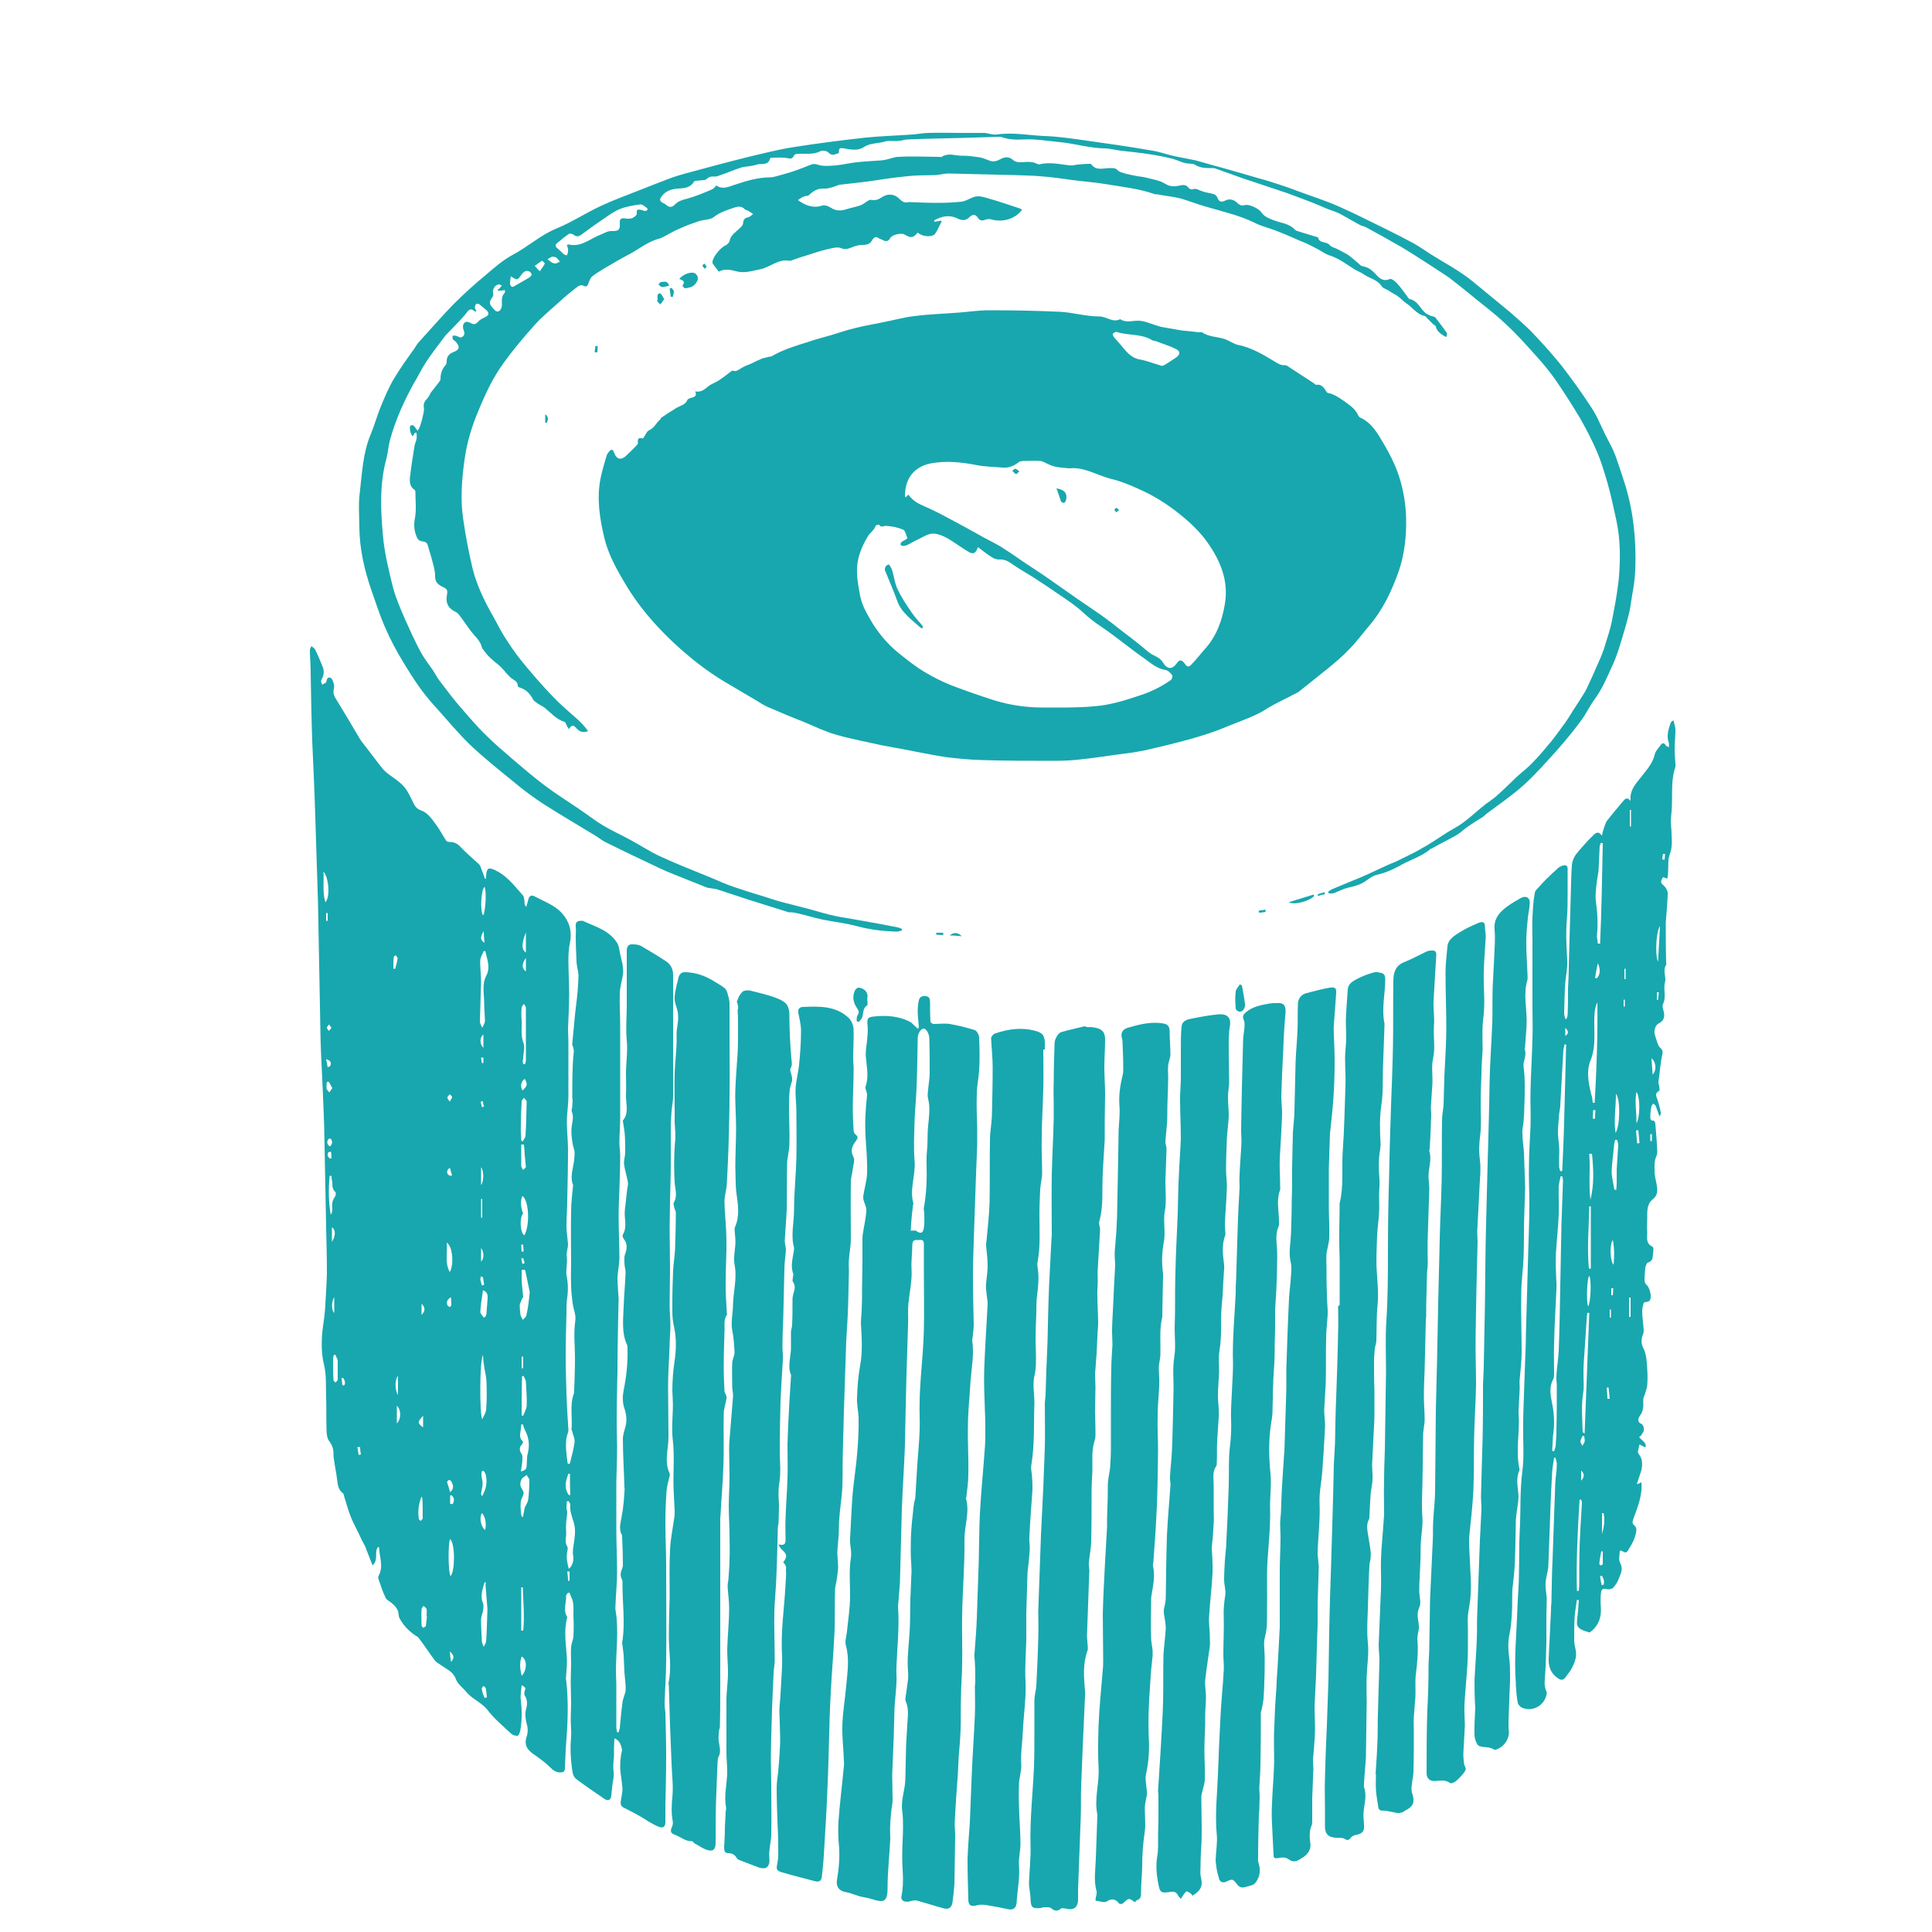 <?xml version="1.0" encoding="UTF-8"?> <!-- Generator: Adobe Illustrator 23.0.3, SVG Export Plug-In . SVG Version: 6.00 Build 0) --> <svg xmlns="http://www.w3.org/2000/svg" xmlns:xlink="http://www.w3.org/1999/xlink" version="1.1" id="Capa_1" x="0px" y="0px" viewBox="0 0 500 500" style="enable-background:new 0 0 500 500;" xml:space="preserve"> <style type="text/css"> .st0{fill:url(#SVGID_1_);} .st1{fill:url(#SVGID_2_);} .st2{fill:url(#SVGID_3_);} .st3{fill:url(#SVGID_4_);} .st4{fill:url(#SVGID_5_);} .st5{fill:url(#SVGID_6_);} .st6{fill:url(#SVGID_7_);} .st7{fill:url(#SVGID_8_);} .st8{fill:url(#SVGID_9_);} .st9{fill:url(#SVGID_10_);} .st10{fill:url(#SVGID_11_);} .st11{fill:url(#SVGID_12_);} .st12{fill:url(#SVGID_13_);} .st13{fill:url(#SVGID_14_);} .st14{fill:url(#SVGID_15_);} .st15{fill:url(#SVGID_16_);} .st16{fill:url(#SVGID_17_);} .st17{fill:url(#SVGID_18_);} .st18{fill:url(#SVGID_19_);} .st19{fill:url(#SVGID_20_);} .st20{fill:url(#SVGID_21_);} .st21{fill:url(#SVGID_22_);} .st22{fill:url(#SVGID_23_);} .st23{fill:url(#SVGID_24_);} .st24{fill:url(#SVGID_25_);} .st25{fill:url(#SVGID_26_);} .st26{fill:url(#SVGID_27_);} .st27{fill:url(#SVGID_28_);} .st28{fill:url(#SVGID_29_);} .st29{fill:url(#SVGID_30_);} .st30{fill:url(#SVGID_31_);} .st31{fill:url(#SVGID_32_);} .st32{fill:url(#SVGID_33_);} .st33{fill:url(#SVGID_34_);} .st34{fill:url(#SVGID_35_);} .st35{fill:url(#SVGID_36_);} </style> <g> <linearGradient id="SVGID_1_" gradientUnits="userSpaceOnUse" x1="79.974" y1="320.638" x2="173.554" y2="320.638"> <stop offset="0.418" style="stop-color:#18A7AE"></stop> <stop offset="0.429" style="stop-color:#18A7AE"></stop> <stop offset="0.5" style="stop-color:#18A7AE"></stop> </linearGradient> <path class="st0" d="M159,449.9c0,0.9-0.1,1.7-0.1,2.5c0,0.7,0,1.4,0,2c-0.1,1.4-0.3,2.7-0.1,4.1c0.2,1.4-0.3,2.8-0.4,4.2 c-0.1,0.7-0.1,1.4-0.2,2c-0.1,1.1-0.8,1.5-1.7,0.9c-2.5-1.7-5-3.4-7.4-5.2c-0.4-0.3-0.8-1-0.9-1.6c-0.5-3.1-0.7-6.2-0.4-9.3 c0.1-1.5-0.1-3-0.1-4.5c0-1.4,0.1-2.8,0.1-4.2c0-1.9-0.1-3.7-0.1-5.6c0-1.6,0.1-3.1,0.1-4.7c0-1.4-0.1-2.9,0-4.3 c0.1-0.9,0.5-1.8,0.6-2.6c0.1-1.8,0.1-3.6,0-5.4c0-1.2,0.1-2.3-0.1-3.4c-0.1-0.9-0.6-1.7-0.9-2.6c-0.1,0-0.3,0-0.4,0 c-0.2,0.3-0.5,0.5-0.5,0.8c0.1,1.8-0.8,3.6,0.2,5.3c0.1,0.1,0.1,0.4,0,0.6c-0.8,3.4-0.2,6.7,0,10.1c0.1,1.6-0.1,3.2-0.2,4.8 c0,0.3-0.1,0.6,0,0.8c0.6,5.1,0.5,10.2,0.1,15.4c-0.2,2.5-0.3,5-0.4,7.5c0,0.9-0.3,1.2-1.2,1.2c-1.1,0-1.8-0.5-2.6-1.3 c-1.2-1.2-2.6-2.2-4-3.2c-2.3-1.5-2.8-2.9-2-5.1c0.2-0.7,0.2-1.5,0.1-2.2c-0.4-1.6-0.8-3.1-0.3-4.8c0.3-1.1,0.3-2.3-0.4-3.3 c-0.2-0.3-0.1-0.8,0-1.2c0.3-0.8,0.3-0.8-0.8-1.5c-0.1,1.4-0.4,2.8-0.2,4c0.3,2.5,0.3,5-0.1,7.5c-0.1,0.6-0.4,1.5-0.7,1.6 c-0.6,0.1-1.4-0.2-1.8-0.6c-2-1.9-4.2-3.7-5.9-5.9c-1.6-2.1-4-2.9-5.6-4.8c-0.9-1.1-2.2-2-2.7-3.3c-0.7-2-2.4-2.6-3.8-3.6 c-0.5-0.4-1.2-0.7-1.6-1.2c-1.3-1.7-2.5-3.6-3.8-5.3c-0.3-0.4-0.6-0.9-1.1-1.1c-1.8-1.2-3.3-2.7-4.3-4.6c-0.3-0.6-0.2-1.5-0.5-2.1 c-0.3-0.7-0.9-1.3-1.5-1.8c-0.5-0.5-1.4-0.8-1.6-1.4c-0.8-1.6-1.3-3.3-1.9-5c-0.1-0.2,0-0.5,0.1-0.7c1.3-2.4,0.2-4.8,0.1-7.3 c0,0-0.1-0.1-0.2-0.2c-1.2,1.3,0.2,3.4-1.5,4.8c-0.7-1.8-1.3-3.4-1.9-4.9c-0.2-0.4-0.4-0.8-0.7-1.3c-0.3-0.6-0.6-1.3-0.9-1.9 c-0.7-1.5-1.5-2.9-2.1-4.4c-0.7-1.7-1.1-3.4-1.7-5.2c-0.1-0.3-0.1-0.7-0.3-0.9c-1.4-1-1.4-2.5-1.6-3.9c-0.2-1.7-0.6-3.4-0.8-5.1 c-0.1-0.5-0.1-1-0.1-1.4c0-1.1-0.3-2-1-3c-0.7-0.8-0.8-2.2-0.8-3.4c-0.1-2.8,0-5.6-0.1-8.4c-0.1-2.6,0.1-5.3-0.5-7.9 c-0.6-2.4-0.7-4.7-0.6-7.1c0.1-2.4,0.6-4.7,0.8-7.1c0.2-3.2,0.4-6.4,0.5-9.6c0-4-0.1-8.1-0.2-12.1c-0.2-8.6-0.3-17.2-0.5-25.8 c-0.2-6.2-0.5-12.5-0.8-18.7c-0.2-4.2-0.2-8.4-0.3-12.6c-0.2-8.9-0.3-17.8-0.5-26.7c-0.2-7.4-0.5-14.8-0.7-22.2 c-0.2-6.6-0.5-13.2-0.8-19.8c-0.2-5.9-0.3-11.7-0.4-17.6c0-2-0.2-3.9-0.2-5.9c0-0.3,0.3-0.7,0.4-1c0.3,0.3,0.7,0.5,0.9,0.8 c0.7,1.4,1.3,2.8,1.9,4.3c0.5,1.1,0.5,2.2,0,3.2c-0.1,0.2-0.3,0.5-0.3,0.8c0,0.3,0.2,0.6,0.3,0.9c0.3-0.2,0.6-0.4,0.9-0.5 c0,0,0-0.1,0.1-0.1c0.2-0.6,0.2-1.5,1.1-1.2c0.5,0.2,0.7,1,0.9,1.6c0.1,0.4,0.1,0.9,0,1.3c-0.3,1.2,0.2,2.1,0.8,3 c1.9,3.1,3.7,6.1,5.5,9.2c0.3,0.5,0.6,1,0.9,1.4c1.8,2.3,3.5,4.6,5.3,6.9c0.3,0.4,0.7,0.8,1.2,1.2c1.4,1.1,2.9,2,4.1,3.2 c1.1,1.1,1.8,2.6,2.5,4c0.5,1,0.8,2,2.2,2.5c1.8,0.6,2.9,2.3,4,3.8c1,1.3,1.7,2.8,2.6,4.1c0.1,0.2,0.6,0.3,0.9,0.3 c1.1,0,2,0.4,2.8,1.3c1.5,1.6,3.2,3,4.8,4.5c0.3,0.3,0.4,0.7,0.5,1c0.4,0.9,0.7,1.8,1,2.7c0.1,0,0.2,0,0.3,0c0-0.5,0-1.1,0.1-1.6 c0.2-0.8,0.4-1.3,1.5-0.9c3.5,1.3,5.6,4.2,8,6.9c0.2,0.3,0.2,0.8,0.3,1.2c0.1,0.4,0,0.7,0.1,1.1c0,0.1,0.1,0.2,0.4,0.6 c0.2-0.8,0.4-1.3,0.5-1.8c0.2-1,0.8-1.4,1.7-0.9c2.8,1.5,5.9,2.5,7.8,5.3c1.4,2,1.8,4.2,1.3,6.7c-0.3,1.4-0.4,2.9-0.4,4.3 c0,3,0.2,6,0.2,9c0,3-0.2,6-0.3,9c0,1.1,0.1,2.1,0.1,3.2c0,4.7,0,9.4,0,14.1c0,2.3-0.4,4.6-0.4,6.9c0,2.3,0.3,4.6,0.3,6.9 c0,4.4-0.1,8.9-0.2,13.3c0,2.2-0.2,4.4-0.2,6.6c0,1.6,0.3,3.2,0.4,4.7c0,1.1-0.5,2.2-0.3,3.3c0.2,1.8-0.4,3.6,0,5.2 c0.4,2.1,0.3,4.1,0,6.1c-0.1,1-0.1,2.1-0.1,3.2c-0.1,3.7-0.2,7.5-0.2,11.2c0,3.2,0.1,6.4,0.2,9.6c0.1,3.2,0.3,6.3,0.5,9.5 c0,0.7-0.4,1.3-0.5,2c-0.3,2.2,0,4.4,0.3,6.6c0.2,0.1,0.4,0.2,0.5,0.2c0.1-0.2,0.1-0.4,0.2-0.6c0.4-1.7,0.9-3.4,1.1-5.1 c0.1-0.9-0.4-1.8-0.6-2.7c0-0.2-0.2-0.4-0.2-0.5c0.3-3.1-0.5-6.3,0.6-9.3c0.1-0.3,0.1-0.6,0.1-0.9c0.1-2.8,0.2-5.5,0.2-8.3 c0-3.3-0.4-6.5,0.1-9.8c0.2-1.4-0.5-2.9-0.7-4.4c-0.2-1.6-0.4-3.2-0.4-4.9c-0.1-1.8,0-3.7,0-5.5c0-4.5-0.1-8.9,0-13.4 c0-2.2,0.3-4.4,0.5-6.6c0-0.1,0.1-0.2,0-0.2c-0.7-1.8-0.2-3.5,0.1-5.3c0.2-1,0.3-2,0.3-3.1c0-0.8-0.4-1.5-0.5-2.3 c-0.2-1.3-0.4-2.6-0.3-3.9c0.1-1.5,0.7-2.9,0.1-4.4c-0.2-0.4,0.1-0.9,0.1-1.4c0-0.5,0.1-1.1,0.1-1.6c0-0.2-0.1-0.3-0.1-0.5 c0-2.6,0-5.1,0.1-7.7c0-1.5,0.2-2.9,0.3-4.4c0-0.4-0.1-0.8-0.2-1.2c-0.1-0.3-0.3-0.5-0.2-0.8c0.2-2.1,0.4-4.2,0.6-6.3 c0.2-2.5,0.6-4.9,0.8-7.4c0.1-1.4,0.2-2.8,0.2-4.2c-0.1-1.2-0.5-2.3-0.5-3.5c-0.1-2.1-0.2-4.2-0.2-6.3c0-0.8,0.1-1.7,0-2.5 c-0.1-1.2,0.3-1.6,1.4-1.6c0.1,0,0.3,0,0.4,0c3.2,1.5,6.8,2.4,8.9,5.7c0.5,0.8,0.6,1.9,0.8,2.9c0.2,0.9,0.4,1.7,0.6,2.6 c0.1,0.9,0.3,1.8,0.1,2.7c-0.2,1.7-0.8,3.3-0.8,5c-0.1,2.7,0.1,5.4,0.1,8c0,8,0,16.1,0,24.1c0,2.2-0.2,4.3-0.2,6.5 c0,1.1,0.2,2.1,0.2,3.2c0,2.9-0.1,5.9-0.2,8.8c-0.1,2.4-0.2,4.7-0.2,7.1c0,3.5,0.2,7.1,0.2,10.6c0,1.7-0.4,3.3-0.5,5 c0,1.9,0.2,3.8,0.3,5.7c0,1.3-0.1,2.7-0.1,4.1c-0.1,4.9-0.2,9.7-0.2,14.6c-0.1,4.5-0.2,9-0.2,13.5c0,2,0.1,3.9,0.1,5.9 c0,3.1-0.1,6.2-0.2,9.3c0,4,0,7.9,0,11.9c0,3.8,0.2,7.6,0.2,11.3c0,2.8-0.3,5.6-0.4,8.3c0,0.5-0.1,1.1,0,1.6 c0.9,5.3,0.1,10.6,0.1,15.9c0,1,0.1,2.1,0.1,3.1c0,3.7,0,7.4,0,11.1c0,0.5,0.1,1,0.2,1.5c0.1,0,0.2,0,0.4,0 c0.1-0.4,0.2-0.8,0.3-1.1c0.2-2.2,0.4-4.4,0.7-6.6c0.1-1.1,0.7-2.1,0.8-3.1c0.1-1.6-0.2-3.2-0.3-4.7c-0.1-1.5-0.1-3-0.2-4.5 c-0.1-0.8-0.2-1.6-0.3-2.5c0-0.2-0.1-0.4-0.1-0.6c0.9-5.3,0-10.6,0.1-15.9c0-0.4-0.3-0.8-0.4-1.2c-0.1-0.4-0.1-0.8,0-1.2 c0.1-0.6,0.5-1.2,0.5-1.8c0-2.5-0.1-5.1-0.2-7.6c0-0.3-0.3-0.7-0.4-1c-0.1-0.6-0.2-1.2-0.1-1.8c0.2-1.4,0.5-2.7,0.7-4.1 c0.2-1.5,0.3-2.9,0.4-4.4c0-0.4,0.1-0.8,0-1.2c-0.1-4.2-0.4-8.4-0.4-12.6c0-1.1,0.4-2.2,0.7-3.3c0.4-1.7,0.2-3.2-0.4-4.9 c-0.4-1.3-0.4-2.9-0.1-4.4c0.7-3.5,1.1-7,1-10.6c0-0.4,0-0.8-0.1-1.1c-1.5-3.2-1-6.6-0.9-10c0.1-2.9,0.4-5.8,0.5-8.8 c0-0.8-0.3-1.6-0.3-2.5c0-0.8-0.1-1.6,0.2-2.3c0.5-1.4,0.6-2.7-0.4-3.9c-0.2-0.3-0.4-0.9-0.2-1.1c1.2-2,0.3-4.2,0.5-6.2 c0.2-1.8,0.4-3.6,0.6-5.4c0.1-0.7,0.3-1.3,0.2-2c-0.3-1.6-0.8-3.1-1-4.6c-0.1-1,0.3-2.1,0.3-3.1c0-1.5,0-3-0.1-4.5 c-0.1-1.2-0.3-2.3-0.5-3.5c0-0.1,0-0.2,0-0.2c1.7-2,0.7-4.5,0.8-6.7c0.1-1.8,0-3.6,0-5.4c0-2.9,0.5-5.8,0.2-8.7 c-0.3-2.9,0-5.8,0-8.7c0-4.8,0-9.6,0-14.4c0-1.3,0.5-1.8,1.7-1.7c0.7,0,1.4,0.1,2,0.4c2.2,1.3,4.4,2.6,6.5,4c1.2,0.8,1.8,2,1.8,3.5 c0,7.8,0,15.6,0,23.4c0,2.7,0,5.3,0,8c0,1.3-0.3,2.6-0.4,3.9c-0.1,1.4-0.2,2.8-0.2,4.2c0,2.8,0,5.7,0,8.5c0,3.5-0.1,7.1-0.2,10.6 c0,2.4-0.1,4.7-0.1,7.1c0,3.5,0.1,6.9,0.1,10.4c0,3.1-0.1,6.2-0.1,9.3c0,1.8,0.2,3.6,0.2,5.4c0,1.6-0.2,3.3-0.2,4.9 c-0.1,3.5-0.4,7-0.4,10.5c0,4.3,0.1,8.6,0.1,12.9c0,1.4-0.1,2.7-0.3,4.1c-0.2,2-0.3,4,0.6,5.8c0.1,0.2,0,0.5,0,0.7 c-0.3,1.3-0.7,2.6-0.8,3.9c-0.2,2.8-0.3,5.6-0.3,8.4c0,3.6,0.2,7.3,0.2,10.9c0,8.2,0.1,16.3,0,24.5c0,3.7-0.3,7.4-0.4,11.1 c0,0.8,0.1,1.6,0.2,2.4c0.1,3.7,0.2,7.5,0.2,11.2c0,4.2-0.1,8.5-0.2,12.7c0,1.5,0,2.9,0,4.4c0,1.2-0.5,1.7-1.6,1.3 c-0.9-0.3-1.7-0.8-2.6-1.3c-1-0.6-2-1.3-3-1.8c-1.2-0.7-2.5-1.3-3.8-2c-0.9-0.6-0.5-1.6-0.4-2.4c0.1-0.8,0.3-1.6,0.3-2.3 c-0.1-1.8-0.5-3.6-0.6-5.4c0-1.6,0.1-3.2,0.5-4.7C160.8,451.9,160.5,450.4,159,449.9z M147.2,388.5c-0.2,0-0.4,0-0.5,0 c0,0.6-0.1,1.1-0.1,1.7c0,0.4,0.2,0.9,0.2,1.3c-0.1,1.1-0.3,2.1-0.3,3.2c-0.1,0.9,0.1,1.8,0,2.7c-0.1,1-0.3,1.8,0.3,2.8 c0.2,0.3,0.1,0.9,0,1.4c-0.3,1.5,0,2.9,0.4,4.4c1-0.7,1.4-2.4,1.1-3.6c-0.1-0.5,0-1,0-1.5c0.2-1.7,0.6-3.4,0.5-5.1 c-0.1-2.2-1.5-4.2-1.2-6.4C147.6,389.1,147.3,388.8,147.2,388.5z M125.6,246.2c-0.1,0-0.3-0.1-0.4-0.1c-0.3,0.8-0.8,1.5-0.9,2.3 c-0.1,1.9,0.2,3.7,0.2,5.6c-0.1,3.5-0.2,6.9-0.3,10.4c0,0.5,0.4,1.1,0.6,1.6c0.2-0.5,0.6-1.1,0.7-1.6c0-1.6-0.2-3.2-0.2-4.8 c0-2.4-0.6-4.8,0.5-7C127,250.4,126.1,248.4,125.6,246.2z M125,350.7c-0.9,1.3-0.9,15.4-0.2,16.6c0.4-0.9,0.9-1.6,1-2.4 c0.2-2.4,0.2-4.8,0.1-7.2c0-1.1-0.3-2.3-0.5-3.4c-0.1-0.7-0.2-1.4-0.3-2.1C125.1,351.7,125,351.2,125,350.7z M137.1,334.4 c-0.4-1.8-0.7-3.5-1.1-5.3c0-0.2-0.2-0.5-0.3-0.5c-0.2,0-0.7,0.1-0.7,0.1c0,1.3,0,2.7,0.1,4c0.1,1,0.2,2,0.3,3 c0,0.1-0.2,0.2-0.3,0.4c-0.2,0.6-0.5,1.1-0.6,1.7c0,0.8,0.1,1.7,0.2,2.5c0.1,0.4,0.4,0.8,0.6,1.3c0.3-0.4,0.8-0.7,0.9-1.1 C136.7,338.4,136.9,336.4,137.1,334.4z M125.7,409.5c-0.1,0-0.2,0-0.3,0c-0.5,1.8-1.2,3.5-0.4,5.4c0.2,0.5,0.1,1.3,0,1.9 c-0.1,0.8-0.5,1.6-0.5,2.3c0,1.9,0.1,3.7,0.2,5.6c0,0.5,0.3,1,0.5,1.5c0.2-0.5,0.6-1,0.6-1.5c0.2-2.3,0.2-4.5,0.3-6.8 c0-0.7,0.1-1.4,0-2.1c-0.1-1.7-0.3-3.3-0.4-5C125.6,410.4,125.7,410,125.7,409.5z M135,392.5c0.1,0,0.3,0,0.4,0 c0-0.4,0.1-0.8,0.2-1.2c0.1-0.4,0.1-0.8,0.2-1.1c0.3-0.7,0.8-1.4,0.9-2.1c0.2-1.7,0.3-3.3,0.3-5c0-0.5-0.5-0.9-0.7-1.4 c-0.4,0.4-1,0.6-1.3,1.1c-0.3,0.5-0.4,1.2-0.3,1.7c0.1,0.6,0.8,1.2,0.8,1.9c0,0.7-0.6,1.4-0.7,2.1c-0.1,0.9-0.1,1.7,0,2.6 C134.8,391.5,134.9,392,135,392.5z M134.8,380.8c1.2-0.2,1.5-0.8,1.5-1.5c0.1-1.1,0-2.2,0.3-3.2c0.5-2.2,0.3-4.1-0.8-6.1 c-0.2-0.4-0.3-0.9-0.5-1.4c-0.1,0-0.2,0-0.4,0.1c0,0.4-0.1,0.7-0.1,1.1c-0.1,1.1-0.6,2.3,0.5,3.2c0.1,0.1,0,0.6-0.2,0.8 c-0.8,0.8-0.7,1.6-0.1,2.5c0.2,0.3,0.2,0.7,0.2,1.1C135.2,378.4,135,379.5,134.8,380.8z M135.4,275.4c0.2,0,0.3,0,0.5,0 c0.1-0.4,0.2-0.7,0.2-1.1c0-4.5,0-9,0-13.5c0-0.3-0.3-0.6-0.5-1c-0.2,0.3-0.6,0.6-0.6,1c-0.1,1.1-0.1,2.2,0,3.2c0.1,2-0.3,4,0.5,6 c0.4,1.2-0.1,2.6-0.1,4C135.2,274.4,135.3,274.9,135.4,275.4z M135.2,309.5c-0.6,1.1-0.4,3.4,0.2,4.5c-1,1.1-0.8,5.1,0.3,5.7 C137.2,317,136.9,310.7,135.2,309.5z M134.9,295.2c0.1,0.1,0.3,0.1,0.4,0.2c0.2-0.5,0.7-1,0.7-1.5c0.2-2.9,0.2-5.9,0.3-8.8 c0-0.3-0.5-0.7-0.7-1c-0.2,0.3-0.6,0.6-0.6,1c-0.1,2-0.2,4.1-0.2,6.1C134.7,292.6,134.9,293.9,134.9,295.2z M135,366.3 c0.1,0,0.3,0.1,0.4,0.1c0.3-0.8,0.8-1.7,0.9-2.5c0.1-2.1-0.1-4.1-0.2-6.2c0-0.6-0.4-1.1-0.6-1.6c-0.1,0-0.3,0.1-0.4,0.1 C135,359.5,135,362.9,135,366.3z M116.6,407.9c1.2-1.3,1.2-8.4-0.1-9.6C115.9,399.3,116,407.1,116.6,407.9z M85.8,304.3 c-0.2,0-0.3,0-0.5,0c-0.3,3.3-0.3,6.7,0.3,10.1c0.3-0.5,0.4-1,0.4-1.5c-0.1-1.1-0.1-2.2,0.7-3.2c0.2-0.3,0.3-1.1,0.1-1.2 c-0.8-0.7-0.8-1.6-0.8-2.5C85.9,305.5,85.8,304.9,85.8,304.3z M125.2,341c0.1-0.1,0.3-0.1,0.4-0.2c0.1-0.3,0.3-0.6,0.3-0.9 c0.1-1.3,0.2-2.7,0.3-4c0-0.7,0-1.5-1.2-2c-0.3,2-0.6,3.8-0.7,5.6C124.3,340,124.9,340.5,125.2,341z M115.6,321.6 c0.3,2.5-0.6,5.1,0.8,7.6C117.5,327.4,117.2,322.5,115.6,321.6z M84.2,233.5c1.3-1.3,0.9-6.5-0.5-7.9 C83.9,228.2,83.4,230.8,84.2,233.5z M86.8,350.6c-0.1,0-0.3,0-0.4,0.1c-0.1,0.3-0.2,0.6-0.2,0.9c0,1.8,0,3.6,0.1,5.5 c0,0.2,0.3,0.5,0.5,0.7c0.2-0.2,0.6-0.5,0.6-0.7c0-1.7,0-3.4,0-5.1C87.2,351.4,86.9,351,86.8,350.6z M110.5,418.3c0,0-0.1,0-0.1,0 c0-0.6,0.1-1.3,0-1.9c-0.1-0.3-0.6-0.6-0.8-0.8c-0.2,0.3-0.5,0.6-0.5,0.9c-0.1,1.4,0,2.8,0,4.2c0,0.2,0.3,0.4,0.4,0.6 c0.2-0.2,0.7-0.3,0.7-0.5C110.3,419.9,110.4,419.1,110.5,418.3z M125.4,229.5c-0.9,0.8-1.2,6.1-0.4,7.4 C125.6,236.4,126,230.7,125.4,229.5z M135.3,410.8c-0.1,0-0.3,0-0.4,0c0,3.7,0,7.5,0,11.2c0.2,0,0.3,0,0.5,0 C135.8,418.3,135.4,414.5,135.3,410.8z M135.6,296.2c-0.2,0-0.4,0-0.7,0c0,1.9,0,3.8,0,5.6c0,0.3,0.3,0.6,0.5,1 c0.2-0.3,0.7-0.6,0.7-0.8C135.9,300.1,135.7,298.1,135.6,296.2z M109.1,387.3c-0.8,2-1,3.9-0.7,5.8c0,0.2,0.3,0.4,0.5,0.5 c0.2-0.2,0.5-0.5,0.5-0.7c0-1.7,0-3.4-0.1-5.1C109.3,387.7,109.2,387.6,109.1,387.3z M135,433.7c1.4-1.4,1.5-4.2,0-5 C134.4,430.4,134.6,432,135,433.7z M147.5,381.4c-0.1,0-0.3,0-0.4,0c-0.7,1.8-1.2,3.7,0.1,5.5c0.1,0,0.3,0,0.4,0 C147.5,385,147.5,383.2,147.5,381.4z M124.7,387.3c1.1-1.8,1.5-3.7,1-5.7c-0.1-0.3-0.3-0.6-0.5-0.9c0-0.1-0.5,0-0.5,0.1 c-0.1,0.4-0.1,0.8-0.1,1.1c0.1,0.7,0.3,1.4,0.3,2c0,0.9-0.3,1.8-0.4,2.7C124.6,386.9,124.7,387.1,124.7,387.3z M125.5,396 c0.5-1.3,0.1-3.7-0.8-4.4C124,392.8,124.4,394.9,125.5,396z M102.7,363.8c0,1.5,0,3,0,4.6C103.8,367.3,103.9,364.9,102.7,363.8z M136.1,241.3c-1.2,3-1.1,4.5,0,5.2C136.1,244.7,136.1,243,136.1,241.3z M103,356.1c-0.8,0.8-0.9,3.5,0,4.9 C103,359.1,103,357.6,103,356.1z M86,281.6c-0.3-0.6-0.6-1.1-0.9-1.6c-0.1-0.1-0.5,0-0.5,0c-0.1,0.5-0.1,1-0.1,1.6 c0,0.1,0,0.2,0,0.2c0.2,0.3,0.5,0.6,0.7,0.9C85.5,282.4,85.7,282,86,281.6z M124.5,306.7c0.8-1.1,0.7-3.8,0-4.6 C124.5,303.7,124.5,305.2,124.5,306.7z M101.8,250.7c0.2,0,0.3,0,0.5,0c0.2-0.9,0.5-1.8,0.6-2.7c0-0.2-0.3-0.5-0.5-0.8 c-0.2,0.2-0.5,0.3-0.5,0.5C101.8,248.7,101.8,249.7,101.8,250.7z M135.8,279.2c-1,0.7-1.2,1.9-0.6,3 C136.5,281.1,136.6,280.6,135.8,279.2z M116.5,386.2c1.2-1.1,0.7-2,0.3-2.8c-0.1-0.2-0.4-0.4-0.6-0.4c-0.2,0.1-0.5,0.4-0.5,0.6 C116,384.4,116.2,385.2,116.5,386.2z M125.4,439.4c0.2,0,0.4-0.1,0.6-0.1c-0.1-0.8-0.1-1.6-0.3-2.4c0-0.2-0.4-0.4-0.6-0.6 c-0.2,0.3-0.5,0.6-0.4,0.8C124.8,438,125.1,438.7,125.4,439.4z M136.1,247.9c-1.1,1.6-1.1,2.7,0,3.5 C136.1,250.1,136.1,249,136.1,247.9z M85.9,321.4c1-1.6,1-3.1,0-3.8C85.9,318.8,85.9,319.9,85.9,321.4z M124.8,310.3 c-0.1,0-0.2,0-0.3,0c0,1.6,0,3.2,0,4.8c0.1,0,0.2,0,0.3,0C124.8,313.5,124.8,311.9,124.8,310.3z M86.5,339.8c0-1.4,0-2.7,0-4.1 C85.7,337,85.8,339.1,86.5,339.8z M125.1,267.7c-1,0.9-1,2.4,0,3.5C125.1,269.9,125.1,268.9,125.1,267.7z M109.5,366.4 c-1.5,1.6-1.5,1.9,0,3C109.5,368.4,109.5,367.5,109.5,366.4z M124.5,326.5c0.8-0.7,0.8-2.5,0-3.5 C124.5,324.1,124.5,325.2,124.5,326.5z M116.7,335.7c-1.1,0.7-1.2,1.4-0.9,2.1c0.1,0.2,0.4,0.3,0.6,0.5c0.2-0.2,0.4-0.4,0.4-0.6 C116.8,337.2,116.8,336.6,116.7,335.7z M124.5,330.3c-0.1,0.4-0.2,0.6-0.2,0.8c0.1,0.5,0.3,1.1,0.4,1.6c0.2-0.1,0.6-0.2,0.6-0.2 c-0.1-0.6-0.2-1.3-0.3-1.9C125,330.5,124.8,330.5,124.5,330.3z M116.9,387c-0.1,0-0.3,0-0.4,0c0,0.7,0,1.5,0,2.2c0,0,0.7,0.1,0.7,0 C117.6,388.4,117.6,387.6,116.9,387z M109.1,340.3c1-1,1-1.9,0-2.9C109.1,338.5,109.1,339.4,109.1,340.3z M135.4,351.1 c-0.1,0-0.3,0-0.4,0c0,1,0,2,0,3c0.1,0,0.3,0,0.4,0C135.4,353.1,135.4,352.1,135.4,351.1z M116.7,430.1c1-1,0.8-1.8-0.3-2.7 C116.5,428.5,116.6,429.3,116.7,430.1z M125.2,241c-1,1.5-0.9,2.3,0.2,3C125.3,243,125.2,242.2,125.2,241z M116.5,304.3 c0.2,0,0.3-0.1,0.5-0.1c-0.2-0.6-0.4-1.2-0.5-1.9c-0.2,0.1-0.6,0.2-0.6,0.4C115.5,303.5,115.8,304,116.5,304.3z M84.4,274.1 c0.2,0.9,0.3,1.5,0.4,2.1c0.2-0.1,0.6-0.2,0.7-0.4C85.8,275,85.6,274.5,84.4,274.1z M85.4,296.7c0.7-0.7,0.7-1.3,0.2-2 c-0.1-0.1-0.5,0-0.6,0.1C84.5,295.5,84.6,296.2,85.4,296.7z M147.4,406.7c-0.2,0-0.4,0-0.6,0c0.1,0.8,0.2,1.6,0.2,2.4 c0.1,0,0.3,0,0.4,0C147.4,408.3,147.4,407.5,147.4,406.7z M85.3,299.8c0.2,0,0.3,0,0.5,0c0-0.6-0.1-1.1-0.1-1.7 c-0.2,0-0.6,0-0.7,0.1C84.6,298.8,84.8,299.3,85.3,299.8z M116.4,285.1c0.3-0.6,0.6-0.9,0.6-1.2c0-0.2-0.4-0.5-0.6-0.7 c-0.2,0.3-0.6,0.5-0.6,0.8C115.7,284.3,116.1,284.6,116.4,285.1z M85.8,266c-0.3-0.4-0.5-0.6-0.6-0.9c-0.2,0.3-0.6,0.6-0.6,0.8 c0,0.3,0.3,0.6,0.5,0.9C85.3,266.6,85.5,266.3,85.8,266z M93.2,374.5c-0.2,0-0.5,0-0.7,0c0.1,0.7,0.2,1.4,0.3,2 c0.2,0,0.4,0,0.6-0.1C93.3,375.9,93.2,375.2,93.2,374.5z M88.8,356.6c-0.1,0-0.3,0-0.4,0c0.1,0.6,0.1,1.3,0.2,1.9 c0.2,0,0.3,0,0.5,0C89.5,357.9,89.2,357.2,88.8,356.6z M84.8,236.3c-0.1,0-0.2,0-0.4,0c0,0.7,0,1.3,0,2c0.1,0,0.2,0,0.4,0 C84.8,237.6,84.8,236.9,84.8,236.3z M135.4,325.6c-0.2,0-0.3,0.1-0.5,0.1c0.1,0.5,0.2,1,0.3,1.4c0.2-0.1,0.4-0.1,0.6-0.2 C135.7,326.5,135.5,326.1,135.4,325.6z M135,323.9c0.2,0,0.3,0,0.5,0c0-0.6-0.1-1.2-0.1-1.8c-0.2,0-0.3,0-0.5,0 C134.9,322.8,135,323.4,135,323.9z M125,285c-0.2,0-0.4,0.1-0.6,0.1c0.1,0.5,0.2,1,0.3,1.4c0.2,0,0.4-0.1,0.6-0.1 C125.1,286,125,285.5,125,285z M125.1,273.7c-0.2,0-0.4,0-0.6,0c0.1,0.5,0.1,0.9,0.2,1.4c0.1,0,0.3,0,0.4,0 C125.1,274.6,125.1,274.2,125.1,273.7z"></path> <linearGradient id="SVGID_2_" gradientUnits="userSpaceOnUse" x1="154.518" y1="138.447" x2="363.636" y2="138.447"> <stop offset="0.418" style="stop-color:#18A7AE"></stop> <stop offset="0.429" style="stop-color:#18A7AE"></stop> <stop offset="0.5" style="stop-color:#18A7AE"></stop> </linearGradient> <path class="st1" d="M166.4,113.5c0.6-0.8,0.9-1.8,1.5-2.1c0.9-0.4,1.4-1,2-1.8c0.8-1.1,1.1-0.9,1.1-1.4c1.3-0.9,2.5-1.7,3.7-2.4 c0.2-0.2,0.5-0.3,0.7-0.4c0.9-0.5,2-0.7,2.5-1.9c0.1-0.3,0.8-0.5,1.2-0.6c0.8-0.2,1.3-0.6,0.8-1.6c1.6,0.3,2.5-0.6,3.5-1.4 c0.8-0.6,1.8-0.9,2.7-1.5c0.9-0.6,1.7-1.2,2.6-1.9c0.3-0.2,0.7-0.6,0.9-0.6c0.9,0.4,1.5-0.2,2.2-0.6c0.8-0.5,1.6-0.8,2.4-1.1 c1-0.5,2-1,3-1.4c0.6-0.2,1.3-0.3,1.9-0.5c0.2,0,0.4,0,0.6-0.1c2.9-1.7,6.2-2.7,9.4-3.7c2-0.7,4.1-1.2,6.1-1.8c2-0.6,4-1.3,6.1-1.8 c2.4-0.6,4.8-1,7.2-1.5c2.7-0.5,5.4-1.3,8.2-1.6c3.8-0.5,7.6-0.6,11.4-0.9c2.6-0.2,5.2-0.6,7.8-0.6c6.2,0,12.4,0.1,18.6,0.4 c3.3,0.2,6.6,1.2,10,1.2c1.9,0,3.5,1.7,5.4,0.7c1.5,1,3,0.4,4.6,0.4c1.7,0,3.3,0.8,5,1.3c0.3,0.1,0.7,0.2,1,0.3 c1.7,0.3,3.4,0.6,5.2,0.9c1.6,0.2,3.1,0.3,4.7,0.5c0.2,0,0.5-0.1,0.7,0c1.7,1.2,3.8,1.1,5.7,1.7c1.3,0.4,2.5,1.4,3.8,1.6 c3.3,0.7,6.2,2.4,9,4.1c1,0.6,1.8,1.2,2.9,1.1c0.1,0,0.3,0.1,0.5,0.1c2.4,1.6,4.8,3.1,7.2,4.7c0.1,0.1,0.3,0.3,0.4,0.3 c1.5-0.3,2.1,0.9,2.7,1.8c0.1,0.1,0.2,0.3,0.4,0.3c1.5,0.3,2.7,1.1,4,2c1.5,1.1,3,2,3.8,3.8c0.1,0.2,0.3,0.5,0.6,0.6 c3,1.4,4.5,4.2,6.1,6.9c1.4,2.4,2.7,4.9,3.6,7.5c1.3,3.7,2,7.6,2.1,11.6c0.1,4.7-0.4,9.3-1.9,13.7c-1.8,5.1-4.1,10-7.7,14.2 c-1.7,2-3.3,4.2-5.2,6.1c-1.6,1.7-3.4,3.2-5.2,4.7c-2.5,2-5,4-7.5,6c-0.7,0.6-1.7,0.9-2.5,1.4c-1.9,1-3.9,1.9-5.7,3 c-3.3,2.2-7,3.3-10.6,4.8c-3,1.3-6.2,2.3-9.3,3.2c-4,1.1-8.1,2.1-12.1,3c-2.4,0.5-4.8,0.8-7.2,1.1c-3,0.4-6.1,0.9-9.1,1.2 c-2.3,0.3-4.7,0.4-7.1,0.4c-6.3,0-12.6,0-18.9-0.2c-3.1-0.1-6.3-0.4-9.4-0.8c-3.8-0.6-7.5-1.4-11.3-2.1c-1.6-0.3-3.3-0.6-4.9-0.9 c-3.9-0.9-7.9-1.6-11.7-2.7c-2.9-0.8-5.6-2.1-8.4-3.3c-3.1-1.2-6.2-2.5-9.2-3.8c-1.2-0.5-2.3-1.2-3.4-1.9c-2.6-1.5-5.2-3.1-7.8-4.6 c-4.9-2.9-9.3-6.4-13.4-10.2c-4.9-4.6-9.3-9.7-12.7-15.5c-2.2-3.7-4.3-7.5-5.3-11.7c-1.2-5-2-10.1-1-15.3c0.4-2,1-4,1.6-6 c0.1-0.4,0.4-0.7,0.6-1c0.5-0.6,1-0.8,1.3,0.2c0.7,1.9,1.9,2.1,3.3,0.7c0.9-0.9,1.8-1.7,2.6-2.6c0.1-0.1,0.3-0.3,0.3-0.5 C164.9,113.3,165.5,113.2,166.4,113.5z M235.1,128c1.1,1.6,2.6,2.4,4.3,3.1c2.3,1,4.4,2.1,6.6,3.3c2.9,1.5,5.7,3.1,8.6,4.7 c1.5,0.8,3.1,1.6,4.6,2.5c1.9,1.2,3.7,2.4,5.5,3.7c1.8,1.2,3.5,2.3,5.3,3.5c3,2.1,6,4.2,9,6.3c1.9,1.3,3.8,2.6,5.7,3.9 c2,1.4,3.9,2.9,5.8,4.4c1.5,1.1,3,2.3,4.5,3.5c1.2,0.9,2.3,2.1,3.6,2.7c1,0.5,1.8,0.9,2.4,1.9c1.1,1.8,2.4,1.8,3.6,0.1 c0.6-0.9,1.2-0.9,1.9,0c0.8,1.1,1.1,1.2,2,0.2c1.2-1.2,2.2-2.6,3.3-3.8c3.1-3.4,4.5-7.5,5.2-11.7c1-5.9-1.1-11.1-4.5-15.9 c-1.9-2.7-4.3-5-6.9-7.1c-3.3-2.7-6.9-5-10.8-6.7c-2.4-1.1-4.8-2.1-7.4-2.7c-3.5-0.9-6.8-3.1-10.6-2.7c0,0-0.1,0-0.1,0 c-1.2-0.1-2.4-0.2-3.5-0.4c-0.9-0.2-1.8-0.6-2.6-1c-0.5-0.2-0.9-0.5-1.4-0.5c-1.5-0.1-3,0-4.5,0c-0.3,0-0.6,0.1-0.9,0.2 c-1.3,1-2.7,1.7-4.4,1.5c-2.3-0.2-4.6-0.2-7-0.7c-3.7-0.7-7.6-1.1-11.4-0.4c-4.7,0.9-6.8,4.2-6.8,8.5c0,0.1,0.1,0.2,0.2,0.3 C234.7,128.4,234.9,128.2,235.1,128z M253.1,141.6c-0.6,1.6-1.2,1.9-2.3,1.3c-1.9-1.1-3.7-2.5-5.6-3.6c-1.1-0.6-2.5-1.2-3.7-1.2 c-1.3,0-2.5,0.8-3.7,1.4c-1.1,0.5-2.1,1.1-3.1,1.6c-0.3,0.1-0.7,0.2-1,0.2c-0.7-0.1-0.8-0.5-0.4-1c0.3-0.3,0.7-0.4,1-0.6 c0.2-0.1,0.6-0.4,0.5-0.5c-0.3-0.7-0.5-1.8-1-2.1c-1.4-0.6-2.9-0.9-4.4-1c-0.6-0.1-1.3,0.6-1.9-0.3c-0.1-0.1-0.8,0.1-0.9,0.3 c-0.4,1.2-1.5,1.8-2,2.7c-1.1,1.8-2,3.8-2.5,5.9c-0.7,3.1-0.1,6.3,0.5,9.5c0.5,2.6,1.9,4.9,3.2,7.1c2,3.2,4.5,6,7.5,8.3 c1.9,1.5,3.8,3,5.8,4.2c2.3,1.4,4.7,2.6,7.2,3.6c3.7,1.4,7.4,2.7,11.2,3.9c4,1.2,8.1,1.8,12.2,1.8c4.4,0,8.9,0.1,13.3-0.3 c4.3-0.3,8.4-1.6,12.5-3c2.7-0.9,5.2-2.2,7.5-3.8c0.3-0.2,0.5-1,0.4-1.2c-0.4-0.6-1.1-1.3-1.7-1.4c-2.3-0.3-4-1.9-5.7-3.1 c-3.6-2.5-7-5.4-10.7-7.9c-1.8-1.2-3.4-2.4-4.9-3.8c-1.9-1.8-4.2-3.3-6.4-4.8c-2.2-1.5-4.4-3-6.6-4.4c-1.9-1.2-3.9-2.3-5.7-3.6 c-1-0.7-2-1.1-3.2-1c-0.5,0-1.1-0.2-1.5-0.4C255.7,143.6,254.5,142.7,253.1,141.6z M300.8,94.7c0.2-0.1,0.5-0.2,0.7-0.3 c1-0.6,2-1.3,2.9-1.9c1.1-0.8,1.1-1.6-0.1-2.2c-1.6-0.8-3.4-1.3-5.1-2c-0.4-0.1-0.8-0.1-1.1-0.3c-2.8-1.7-6.1-1.1-9.1-2.1 c-0.3-0.1-0.9,0.3-1,0.5c-0.1,0.3,0.2,0.8,0.5,1.1c0.5,0.6,1,1.1,1.5,1.7c1.3,1.6,2.7,3.4,4.8,3.8c1.9,0.3,3.5,1,5.3,1.5 C300.2,94.6,300.4,94.6,300.8,94.7z"></path> <linearGradient id="SVGID_3_" gradientUnits="userSpaceOnUse" x1="392.005" y1="314.282" x2="433.652" y2="314.282"> <stop offset="0.418" style="stop-color:#18A7AE"></stop> <stop offset="0.429" style="stop-color:#18A7AE"></stop> <stop offset="0.5" style="stop-color:#18A7AE"></stop> </linearGradient> <path class="st2" d="M424.2,371.9c0.6,0.9,1.9,1.3,1.7,2.6c-0.2,0-0.3,0-0.3,0c-0.4-0.2-0.9-0.5-1.3-0.7c-0.1,0.6-0.3,1.2-0.4,1.8 c0,0.2,0,0.5,0.2,0.7c1,1.2,1,2.7,0.7,4.1c-0.1,0.6-0.4,1.1-0.5,1.6c-0.2,0.6-0.4,1.2-0.7,2.1c0.7-0.2,1-0.4,1.2-0.5 c0.3,3.4-1,6.5-2.1,9.5c-0.2,0.7-0.4,1.2,0.3,1.7c0.3,0.2,0.5,0.8,0.5,1.2c-0.2,2-1.2,3.7-2.2,5.3c-0.7,1.1-1.2-0.1-2.1,0 c0,1.1-0.4,2.3,0.1,3.2c0.8,1.5,0.2,2.7-0.3,3.9c-0.3,0.9-0.8,1.7-1.5,2.5c-0.3,0.3-1.1,0.5-1.5,0.4c-1.2-0.3-1.6-0.1-1.7,1.2 c-0.1,1.2-0.1,2.3,0,3.5c0.2,2.8-0.8,5-2.9,6.5c-0.9-0.3-1.8-0.5-2.5-1c-0.4-0.2-0.8-0.9-0.8-1.3c0-1.1,0.2-2.2,0.3-3.3 c0.1-0.9,0.1-1.9,0.2-2.8c-0.2,0-0.4,0-0.5-0.1c-0.2,1.6-0.5,3.1-0.6,4.7c-0.1,1.9-0.1,3.8-0.1,5.7c0,0.9,0.2,1.8,0.4,2.7 c0.3,1.6-0.2,3-0.9,4.4c-0.4,0.9-1.1,1.6-1.6,2.4c-0.8,1.1-1.3,1-2.3,0.3c-1.8-1.3-2.3-3.1-2.2-5.1c0.2-4.1,0.4-8.3,0.6-12.4 c0-0.6,0-1.2,0.1-1.8c0.1-3.7,0.1-7.5,0.3-11.2c0.2-6.6,0.5-13.2,0.7-19.9c0.1-1.6,0.4-3.3,0.4-4.9c0-0.6-0.2-1.1-0.4-1.7 c-0.1,0-0.2,0-0.3,0.1c-0.2,1.2-0.4,2.4-0.5,3.6c-0.2,3.7-0.4,7.5-0.5,11.2c-0.2,4.4-0.3,8.8-0.5,13.3c-0.1,1.4-0.6,2.8-0.7,4.2 c-0.1,1.3,0.2,2.7,0.3,4c0,1.6-0.1,3.2-0.1,4.8c0,2.2,0,4.4,0,6.6c-0.1,2.7-0.1,5.4-0.3,8.1c-0.1,1.6-0.4,3.1,0.3,4.6 c0.1,0.2,0.1,0.4,0.1,0.6c-0.5,3-3.5,4.8-6.3,3.7c-0.5-0.2-1.1-0.8-1.2-1.3c-0.3-1.5-0.4-3.1-0.5-4.6c0-0.2,0-0.3,0-0.5 c-0.5-6.5,0.2-12.9,0.4-19.4c0.1-3,0.4-5.9,0.4-8.8c0.1-3.7,0-7.4,0.2-11.1c0.3-5.2,0-10.4,0.7-15.7c0.5-3.9,0.1-7.9,0.2-11.8 c0-2.6,0.1-5.3,0.2-7.9c0.1-2.9,0.2-5.8,0.3-8.7c0.1-2.3,0.2-4.6,0.2-6.8c0.2-7.1,0.4-14.3,0.6-21.4c0.1-4,0.3-8.1,0.3-12.1 c0-3.6-0.2-7.2-0.1-10.8c0-3.3,0.3-6.5,0.4-9.8c0.1-3.1-0.1-6.1,0-9.2c0.1-4.5,0.4-9,0.5-13.5c0.1-2.5,0-5,0-7.6c0-5.7,0-11.3,0-17 c0-2.2-0.1-4.4,0-6.6c0.1-2.1,0.2-4.2,0.6-6.3c0.1-0.7,0.9-1.3,1.4-1.9c0.5-0.6,1.1-1.2,1.7-1.8c1-1,2-1.9,3.1-2.9 c0.3-0.2,0.7-0.4,1.1-0.5c0.7-0.2,1.2,0,1.2,0.8c0,2.2,0,4.3,0,6.5c0,2.2,0,4.5-0.2,6.7c-0.3,3.5-0.1,7,0.1,10.5 c0.1,1.9-0.3,3.8-0.5,5.7c-0.2,2.7-0.2,5.3-0.3,8c0,0.5,0.2,1,0.3,1.5c0.1,0,0.2,0,0.3,0c0.1-0.4,0.3-0.7,0.3-1.1 c0.1-2.3,0.1-4.5,0.1-6.8c0.1-2,0.2-3.9,0.2-5.9c0.2-6,0.3-12,0.5-18c0.1-2.7,0.1-5.4,0.3-8.1c0.1-0.9,0.5-1.9,1-2.6 c1-1.3,2.2-2.6,3.3-3.8c0.4-0.4,0.8-0.8,1.2-1.2c0.7-0.7,1.4-1.2,2.3,0.1c0.1-0.7,0.2-1.1,0.3-1.4c0.3-0.8,0.5-1.8,1-2.5 c1.3-1.7,2.7-3.3,4.1-5c0.5-0.6,1.1-1.3,2-0.1c-0.4-3.2,2-5.1,3.5-7.2c1.2-1.5,2.2-2.8,2.7-4.7c0.2-1,1-1.8,1.6-2.6 c0.4-0.6,0.9-0.6,1.3,0.1c0.1,0.2,0.5,0.3,0.8,0.5c0-0.4,0.1-0.8,0-1.1c-0.7-1.9-0.1-3.6,0.5-5.3c0.1-0.2,0.3-0.3,0.7-0.6 c0.2,1,0.5,1.8,0.5,2.5c0,1.6-0.2,3.2-0.2,4.8c0,1.3,0.1,2.7,0.2,4c0,0.2,0.1,0.5,0,0.7c-1.1,3.2-0.8,6.4-0.9,9.7 c0,1.4-0.2,2.7-0.3,4.1c0,1.3,0.2,2.5,0.2,3.8c0.1,1.7,0.2,3.4-0.5,5.2c-0.5,1.4-0.3,3.1-0.4,4.6c0,0.5-0.1,1-0.2,1.6 c-0.5-0.2-0.8-0.3-1.1-0.4c-0.8,1.3-0.6,1.5,0.3,2.3c0.5,0.5,1,1.4,0.9,2.2c-0.1,2.4-0.3,4.8-0.5,7.2c0,0.1,0,0.2,0,0.2 c0,3.4,0,6.8,0.1,10.1c0,0.2,0.1,0.6,0,0.7c-1,1.5,0.1,3.1-0.3,4.5c-0.5,1.8,0.4,3.8-0.5,5.6c-0.3,0.5,0,1.4,0.2,2.1 c0.3,1.4-0.1,2.4-1.4,3c-0.8,0.4-1.3,2-0.9,3c0.2,0.6,0.4,1.3,0.6,1.9c0.2,0.5,0.4,1.1,0.8,1.4c0.8,0.7,0.6,1.3,0.4,2.2 c-0.3,1.4-0.4,2.8-0.6,4.2c-0.1,0.8-0.2,1.7-0.3,2.5c0,0.3,0.1,0.6,0.2,0.9c0,0.4,0.2,1.2,0,1.3c-1.3,0.7-0.7,1.5-0.4,2.4 c0.3,1,0.6,2.1,0.8,3.2c0.1,0.3-0.1,0.6-0.3,1.1c-0.4-1.1-0.7-1.9-1-2.8c-0.1-0.2-0.4-0.4-0.6-0.6c-0.2,0.2-0.5,0.5-0.5,0.7 c-0.2,0.9-0.3,1.8-0.3,2.7c0,0.5,0,1.1,0.8,1c0.2,0,0.5,0.5,0.5,0.8c0.2,2.4,0.4,4.8,0.5,7.2c0,0.5-0.1,1-0.3,1.4 c-0.5,1.1-0.4,2.2-0.4,3.3c-0.1,1.5,0.4,2.8,0.6,4.2c0.2,1.3,0.2,2.5-1.1,3.5c-1.5,1.2-1.4,3-1.4,4.8c0,1.3-0.1,2.5,0,3.8 c0,1.3-0.4,2.8,1.3,3.6c0.2,0.1,0.3,0.4,0.3,0.6c0,0.7-0.1,1.4-0.2,2.1c0,0.8-0.5,1.2-1.3,1.5c-0.3,0.1-0.5,0.9-0.6,1.3 c-0.1,1.1-0.2,2.2-0.2,3.3c0,0.4,0.3,1,0.6,1.2c0.8,0.7,1.4,3.3,0.7,4c-0.2,0.3-0.8,0.3-1.5,0.5c-0.1,0.6-0.4,1.4-0.4,2.2 c0,1.7,0.3,3.3,0.4,5c0,0.4-0.1,0.9-0.3,1.3c-0.4,1.2-0.4,2.2,0.3,3.5c0.7,1.5,0.8,3.4,0.9,5.1c0.1,1.5,0.1,3,0,4.4 c-0.1,0.7-0.4,1.5-0.6,2.2c-0.1,0.4-0.4,0.8-0.4,1.2c-0.1,0.8,0.1,1.7-0.1,2.5c-0.1,0.7-0.4,1.4-0.8,1.9c-0.6,0.9-0.6,1.7,0.4,2.1 c0.7,0.4,0.9,1.9,0.2,2.5C424.8,371.5,424.5,371.7,424.2,371.9z M401.7,375.5c0.2,0,0.3,0,0.5,0.1c0.1-0.5,0.4-1,0.4-1.5 c0.1-1.3,0.2-2.7,0.2-4.1c0.1-3.8,0.1-7.6,0.1-11.4c0-0.9-0.2-1.8-0.1-2.6c0.1-2.2,0.5-4.3,0.6-6.5c0.2-5.6,0.3-11.2,0.4-16.9 c0.1-5.2,0.2-10.4,0.3-15.7c0.1-3.8,0.3-7.6,0.4-11.4c0-0.3-0.1-0.7-0.2-1.1c-0.1,0-0.3,0-0.4,0c-0.2,0.8-0.4,1.7-0.5,2.5 c-0.1,2.4,0.1,4.8,0,7.2c-0.1,3.3-0.5,6.5-0.7,9.8c-0.1,1.9-0.1,3.7,0,5.6c0,1.4,0.2,2.8,0.1,4.2c-0.2,4.6-0.5,9.2-0.6,13.9 c-0.1,2.6,0,5.3,0,7.9c0,0.5,0,1-0.2,1.4c-1.3,2.3-0.6,4.7-0.2,6.9c0.5,2.7,0.5,5.3,0.1,7.9C401.8,373,401.8,374.3,401.7,375.5z M405.2,270.3c-0.1,0-0.2,0-0.3,0c-0.1,0.5-0.2,0.9-0.3,1.4c-0.3,4.8-0.5,9.5-0.8,14.3c0,0.8-0.2,1.5-0.3,2.3 c-0.1,2.1-0.5,4.3-0.2,6.4c0.2,1.6,0.3,3.1,0.2,4.6c0,0.9,0,1.8,0,2.6c0,0.4,0.2,0.8,0.3,1.2c0.2,0,0.3,0,0.5-0.1 c0.2-4.3,0.4-8.6,0.5-12.8c0.2-6.5,0.3-12.9,0.5-19.4C405.5,270.6,405.3,270.4,405.2,270.3z M414.8,218.2c-0.2,0-0.4,0-0.5-0.1 c-0.1,0.3-0.2,0.6-0.3,0.8c-0.1,2.2-0.2,4.4-0.3,6.5c-0.1,0.8-0.3,1.6-0.4,2.5c-0.2,1.7-0.5,3.5-0.3,5.2c0.4,3,0.6,5.9,0.3,8.9 c-0.1,0.7,0.2,1.4,0.2,2.2c0.2,0,0.4,0,0.6,0C414.5,235.6,414.6,226.9,414.8,218.2z M412.2,285.4c0.2,0,0.4,0,0.5,0 c0.5-8.7,0.8-17.3,0.7-26c-0.4,0.8-0.6,1.7-0.7,2.6c-0.4,4.2,0.6,8.4-1.1,12.5c-1.1,2.8-0.5,5.8,0.2,8.7 C412.1,283.9,412.1,284.7,412.2,285.4z M411.3,339.8c-0.1,0-0.3,0-0.4-0.1c-0.1,0.2-0.2,0.5-0.2,0.7c-0.3,4-0.5,8-0.8,11.9 c-0.1,1.2-0.1,2.3-0.1,3.5c0,1.6,0.2,3.2-0.1,4.8c-0.5,3.3-0.2,6.6-0.1,10c0,0.1,0.2,0.1,0.5,0.4 C410.5,360.4,410.9,350.1,411.3,339.8z M408.1,411.7c0.2,0,0.4,0,0.5,0c0-0.4,0.1-0.9,0.1-1.3c0-3.4,0-6.7,0.1-10.1 c0.1-3.8,0.4-7.6,0.6-11.4c0-0.3-0.1-0.5-0.2-0.8c-0.1,0-0.3,0-0.4,0C408.3,395.9,407.9,403.8,408.1,411.7z M417.8,307.9 c0.2,0,0.4,0,0.5,0c0-0.6,0.1-1.1,0.1-1.7c0-1.2,0-2.4,0-3.6c0.1-2.1,0.3-4.2,0.4-6.3c0-0.4-0.2-0.8-0.3-1.3c-0.2,0-0.3,0-0.5,0 c-0.1,0.5-0.3,1.1-0.3,1.6c-0.2,2.3-0.6,4.7-0.6,7C417.2,305.1,417.6,306.5,417.8,307.9z M411.2,328.3c0.2,0,0.4,0,0.5,0 c0-5.4,0-10.7,0-16.1c-0.1,0-0.2,0-0.4,0C411.2,317.6,410.7,322.9,411.2,328.3z M412,298.6c-0.2,0-0.4,0-0.7,0 c0.3,4-0.2,7.9,0.3,11.9C412.6,306.5,412.4,302.5,412,298.6z M418.1,293.2c1.2-1.8,1.3-8.8,0.1-10.1 C418.2,286.7,417.6,289.9,418.1,293.2z M423.5,290.7c1-1.5,1-7,0-8.1C423,285.4,423.6,288,423.5,290.7z M411,338.1 c0.7-1,0.9-7,0.3-7.9C410.7,330.6,410.5,337,411,338.1z M429.1,248.9c0.2-3.1,0.3-6.1,0.5-9.2C428.7,240.7,428.2,246.9,429.1,248.9 z M417.4,320.9c-0.9,1.3-0.7,5.6,0.2,6.4C417.8,325.1,417.8,323,417.4,320.9z M422,335.8c-0.1,0-0.3,0-0.4,0c0,1.7,0,3.4,0,5 c0.1,0,0.3,0,0.4,0C422,339.1,422,337.4,422,335.8z M414.6,397c0.5-1.8,0.8-3.6,0.4-5.4c-0.1,0-0.3,0-0.4,0 C414.6,393.4,414.6,395.2,414.6,397z M427.7,278.1c1.1-1.1,0.9-3.3-0.3-4.2C427.5,275.4,427.6,276.7,427.7,278.1z M412.8,253.1 c0.1,0,0.3,0.1,0.4,0.1c0.9-0.7,1.1-2.4,0.3-3.9C413.2,250.6,413,251.9,412.8,253.1z M414.8,401.5c-0.1,0-0.2,0-0.4,0 c-0.2,1.1-0.4,2.1-0.5,3.2c0,0.1,0.2,0.4,0.4,0.4c0.2,0,0.5-0.2,0.5-0.3C414.8,403.6,414.8,402.6,414.8,401.5z M410,371.7 c-0.1,0-0.3-0.1-0.4-0.1c-0.2,0.4-0.5,0.9-0.6,1.4c0,0.4,0.4,0.8,0.5,1.2c0.2-0.4,0.5-0.7,0.6-1.1C410.2,372.6,410,372.2,410,371.7 z M421.8,213.9c0.1,0,0.2,0,0.3,0c0-1.4,0-2.9,0-4.3c-0.1,0-0.2,0-0.3,0C421.8,211,421.8,212.4,421.8,213.9z M424,292.5 c-0.2,0-0.4,0-0.6,0.1c0.1,1.1,0.2,2.2,0.3,3.3c0.2,0,0.4,0,0.6-0.1C424.2,294.7,424.1,293.6,424,292.5z M409.2,383.2 c0.9-1,0.9-1.8,0-2.6C409.2,381.5,409.2,382.3,409.2,383.2z M420.4,253.4c0.1,0,0.2,0,0.3,0c0-0.9,0-1.8,0-2.7c-0.1,0-0.2,0-0.3,0 C420.4,251.6,420.4,252.5,420.4,253.4z M416,362c0.2,0,0.4,0,0.6,0c-0.1-1-0.2-1.9-0.3-2.9c-0.2,0-0.3,0-0.5,0 C415.9,360.1,416,361.1,416,362z M414.6,407.8c-0.2,0-0.3,0.1-0.5,0.1c0.1,0.8,0.2,1.5,0.4,2.3c0.2,0,0.3,0,0.5-0.1 C415.3,409.3,415,408.6,414.6,407.8z M412.9,287.3c-0.2,0-0.4,0-0.6,0c0,0.7-0.1,1.5-0.1,2.2c0.2,0,0.4,0,0.6,0 C412.8,288.8,412.8,288.1,412.9,287.3z M405.1,266c0,0.9,0,1.5,0,2.1C406,267.5,406,266.9,405.1,266z M429.3,256.8 c-0.2,0-0.3,0-0.5,0c0,0.7,0,1.4,0,2c0.1,0,0.2,0,0.3,0C429.2,258.1,429.2,257.4,429.3,256.8z M416.9,338.9c-0.1,0-0.2,0-0.3,0 c0,0.7,0,1.4,0,2.1c0.1,0,0.2,0,0.3,0C416.9,340.3,416.9,339.6,416.9,338.9z M427.1,295.3c0.1,0,0.2,0,0.4,0c0-0.6,0-1.2,0-1.8 c-0.1,0-0.2,0-0.4,0C427.1,294.1,427.1,294.7,427.1,295.3z M420.5,258.7c-0.1,0-0.2,0-0.3,0c0,0.6,0,1.2,0,1.8c0.1,0,0.2,0,0.3,0 C420.5,259.9,420.5,259.3,420.5,258.7z M430.2,222.4c0.2,0,0.4,0.1,0.6,0.1c0-0.5,0.1-1,0.1-1.5c-0.2,0-0.3,0-0.5,0 C430.3,221.5,430.2,222,430.2,222.4z M417.5,333.4c-0.2,0-0.3,0-0.5,0c0,0.6,0,1.2,0,1.8c0.1,0,0.2,0,0.4,0 C417.4,334.6,417.5,334,417.5,333.4z"></path> <linearGradient id="SVGID_4_" gradientUnits="userSpaceOnUse" x1="216.039" y1="375.83" x2="253.469" y2="375.83"> <stop offset="0.418" style="stop-color:#18A7AE"></stop> <stop offset="0.429" style="stop-color:#18A7AE"></stop> <stop offset="0.5" style="stop-color:#18A7AE"></stop> </linearGradient> <path class="st3" d="M237.6,266.3c0.1-0.3,0.2-0.5,0.2-0.6c-0.1-1.3-0.3-2.7-0.3-4c0-0.9,0.1-1.9,0.3-2.8c0.2-1,1-1.2,1.8-1.1 c0.9,0.1,1.1,0.7,1.1,1.6c0,1.7,0,3.3,0.1,5c0,0.2,0.5,0.6,0.8,0.6c1.4,0,2.8-0.2,4.2,0c2.2,0.4,4.3,0.9,6.5,1.6 c0.5,0.2,1,1.1,1.1,1.8c0.1,2.8,0.2,5.7,0,8.5c-0.1,2.1-0.6,4.1-0.6,6.1c-0.1,3,0,5.9,0.1,8.9c0,1.5,0,3,0,4.4 c-0.1,2.5-0.2,5-0.3,7.5c-0.2,4.8-0.3,9.7-0.5,14.5c-0.1,3.9-0.3,7.7-0.3,11.6c0,4.3,0.1,8.5,0.2,12.8c0,1.2-0.2,2.4-0.3,3.5 c0,0.2-0.1,0.5-0.1,0.7c0.6,3.9-0.3,7.7-0.5,11.6c-0.2,3.5-0.6,7.1-0.6,10.6c-0.1,4.1,0.2,8.3,0.1,12.5c0,1.9-0.3,3.9-0.5,5.8 c0,0.1-0.1,0.2-0.1,0.4c1,3.6-0.4,7-0.4,10.6c0.1,6.5-0.5,13.1-0.6,19.6c-0.1,4.2,0.1,8.3,0,12.5c0,2.9-0.3,5.8-0.3,8.7 c-0.1,2.8,0,5.7-0.1,8.5c-0.1,2.4-0.3,4.8-0.5,7.1c-0.1,1.4-0.1,2.8-0.2,4.2c-0.3,4.1-0.6,8.2-0.8,12.3c-0.1,1.2,0.1,2.5,0.1,3.7 c-0.1,4.2-0.1,8.5-0.2,12.7c-0.1,1.5-0.3,3.1-0.5,4.6c-0.2,1.5-1.1,2-2.6,1.5c-2.2-0.6-4.3-1.3-6.5-1.9c-0.6-0.2-1.4,0-2.1,0.2 c-1.2,0.3-2.3-0.3-2-1.4c0.8-3.7,0.1-7.3,0.2-11c0-2.3,0.2-4.5,0.2-6.8c0-1.4,0-2.8-0.2-4.2c-0.4-2.8,0.7-5.4,0.8-8.1 c0.1-3,0.1-6,0.2-9c0.1-1.7,0.2-3.5,0.3-5.2c0.1-2.1,0.5-4.1-0.4-6.1c-0.2-0.6,0-1.3,0.1-2c0.2-1.9,0.7-3.8,0.5-5.7 c-0.3-3.4,0.2-6.8,0.4-10.2c0.2-2.8,0.1-5.7,0.2-8.5c0.1-2.4,0.2-4.9,0.3-7.3c0-1.6-0.2-3.2-0.2-4.9c0-1.7,0-3.3,0.1-5 c0.1-1.5,0.2-3,0.4-4.5c0.1-1.1,0.2-2.3,0.4-3.4c0.1-0.5,0.3-1,0.3-1.5c0.2-2.8,0.3-5.6,0.5-8.3c0.2-2.9,0.5-5.9,0.6-8.8 c0.1-2.5-0.1-5,0-7.5c0-2.1,0.2-4.1,0.3-6.2c0.3-4.1,0.7-8.2,0.8-12.3c0.1-4.9,0-9.7,0-14.6c0-2.5,0-5,0-7.5c0-0.7-0.1-1.3-1-1.2 c-0.8,0.1-1.9-0.4-2,1.2c0,2.1-0.3,4.2-0.2,6.2c0.2,3.1-0.5,6-0.8,9c-0.2,1.9,0,3.8-0.1,5.7c-0.1,4.2-0.3,8.5-0.4,12.7 c-0.1,2.7-0.1,5.4-0.2,8.1c-0.1,3.4-0.1,6.8-0.2,10.2c-0.2,5.5-0.6,11-0.8,16.5c-0.2,6.4-0.3,12.8-0.5,19.1 c-0.1,1.7-0.3,3.4-0.4,5.1c0,0.3-0.1,0.6-0.1,1c0.4,5.2-0.2,10.4-0.4,15.6c-0.1,1.4,0.1,2.9,0,4.3c-0.1,2.2-0.4,4.4-0.5,6.5 c-0.1,2.4-0.1,4.9-0.2,7.3c-0.1,3.3-0.3,6.6-0.4,9.9c0,2.2,0.1,4.3,0.1,6.5c0,0.9-0.2,1.7-0.3,2.6c-0.1,1.3-0.3,2.5-0.3,3.8 c-0.1,1.2,0,2.5,0,3.7c-0.2,4.3-0.7,8.5-0.7,12.8c0,3.7-1.2,3.7-4,2.8c-0.9-0.3-1.8-0.4-2.6-0.6c-0.6-0.1-1.2-0.3-1.7-0.5 c-0.8-0.2-1.6-0.6-2.4-0.7c-1.7-0.2-2.7-1.4-2.4-3.1c0.5-3,0.8-6.1,0.5-9.2c-0.2-2-0.2-4-0.1-6c0.3-4.5,0.9-8.9,1.3-13.4 c0.1-0.8,0.2-1.5,0.1-2.3c-0.1-3.1-0.5-6.1-0.4-9.2c0.1-3.4,0.7-6.8,1-10.2c0.3-3.5,0.9-7-0.1-10.5c-0.3-1.1,0.2-2.4,0.3-3.6 c0.3-3.1,0.8-6.1,0.8-9.2c0-3.3-0.3-6.5,0.2-9.8c0.3-1.6-0.3-3.3-0.2-4.9c0.3-5.2,0.4-10.5,1.1-15.6c0.7-5.3,1.2-10.6,1.1-16 c-0.1-1.7-0.5-3.4-0.4-5.1c0.1-2.7,0.3-5.5,0.8-8.2c0.7-3.7,0.4-7.3,0.2-11c0-1.2,0.2-2.3,0.2-3.5c0.1-1.8,0.1-3.7,0.1-5.5 c0-2.2,0.1-4.5,0.1-6.7c0-1.8,0-3.6,0-5.4c0-0.7,0-1.4,0.1-2c0.3-2,0.8-4,0.9-6c0.1-0.9-0.5-1.8-0.7-2.7c-0.1-0.3-0.1-0.6-0.1-1 c0.3-2,0.9-3.9,1-5.9c0.1-3.2-0.2-6.4-0.4-9.6c-0.2-3.6,0-7.2,0.4-10.7c0-0.3-0.1-0.7-0.2-1c-0.1-0.4-0.3-0.8-0.2-1.2 c0.9-2.5,0.3-5,0.1-7.5c-0.2-1.8,0.3-3.7,0.4-5.6c0.1-1,0.1-2,0-3c-0.1-1.4,0-1.8,1.4-2c3.4-0.4,6.8-0.2,9.9,1.5 C236.2,265,236.8,265.6,237.6,266.3z M235.7,318.5c0.6,0,1.1-0.1,1.3,0c1.3,0.9,1.9,0.7,2.1-0.8c0.2-1.1,0.1-2.3,0.1-3.5 c0-0.6-0.2-1.1-0.1-1.7c0.7-3.7,0.8-7.5,0.7-11.3c-0.1-1.5,0.1-3.1,0.2-4.7c0.1-1.7,0-3.4,0.2-5.1c0.2-2.3,0.6-4.7,0-7 c-0.2-0.7-0.1-1.6,0-2.4c0.1-1.4,0.4-2.9,0.4-4.3c0-3,0-6-0.1-9c0-1.1-0.8-2.5-1.4-2.5c-0.8,0-1.6,1.2-1.6,2.6 c-0.1,4.2-0.1,8.5-0.3,12.7c-0.1,2.8-0.4,5.6-0.5,8.4c-0.1,3.5-0.3,7.1,0,10.6c0.3,3.7-1.4,7.3-0.3,11c0,0.1-0.1,0.2-0.1,0.3 C236,314.1,235.8,316.3,235.7,318.5z"></path> <linearGradient id="SVGID_5_" gradientUnits="userSpaceOnUse" x1="93.461" y1="137.218" x2="423.396" y2="137.218"> <stop offset="0.418" style="stop-color:#18A7AE"></stop> <stop offset="0.429" style="stop-color:#18A7AE"></stop> <stop offset="0.5" style="stop-color:#18A7AE"></stop> </linearGradient> <path class="st4" d="M206.5,51.8c1.9,1.3,3.8,2.2,6.3,1.4c0.7-0.2,1.7,0.2,2.3,0.6c1.2,0.8,2.5,0.8,3.8,0.4c1.2-0.4,2.4-0.6,3.6-1 c0.7-0.2,1.3-0.7,1.9-1.1c0.3-0.2,0.7-0.4,0.9-0.4c1.2,0.3,2.1-0.1,3-0.7c1.5-1,3.3-0.8,4.5,0.5c0.7,0.7,1.4,1.1,2.3,0.8 c0.1,0,0.2-0.1,0.2,0c2.5,0.1,4.9,0.2,7.4,0.2c2,0,4.1-0.1,6.1-0.3c1-0.1,1.9-0.7,2.9-1.1c1.6-0.7,3.1,0,4.6,0.4 c2.5,0.7,5,1.6,7.5,2.4c0.3,0.1,0.5,0.2,0.7,0.4c-1.8,2.4-5,3.3-7.9,2.5c-0.5-0.2-1.2-0.1-1.7,0.1c-0.8,0.3-1.3,0.2-1.8-0.5 c-0.6-1-1.4-1-2.2-0.2c-1,1-2,0.9-3.2,0.3c-2.1-1-4-0.5-5.9,0.5c0,0.1,0,0.2,0,0.4c0.6-0.1,1.2-0.2,1.8-0.3c0,0.1,0.1,0.2,0.1,0.2 c-0.6,1.1-1,2.2-1.7,3.2c-0.5,0.8-2.6,0.8-3.7,0.2c-0.3-0.1-0.5-0.3-0.8-0.5c-1.2,1.4-1.7,1.5-3.4,0.5c-0.8-0.5-3.2,0-3.7,0.9 c-0.5,0.9-1.1,1-2,0.5c-0.3-0.2-0.6-0.2-0.9-0.4c-0.9-0.7-1.4-0.2-1.8,0.5c-0.6,1.1-1.6,1.2-2.7,1.2c-0.7,0-1.4,0.2-2,0.4 c-1.1,0.4-2.1,1-3.4,0.4c-0.7-0.3-1.7-0.1-2.6,0.1c-1.9,0.4-3.8,1-5.6,1.6c-1.4,0.4-2.9,0.9-4.3,1.4c-0.2,0.1-0.5,0.2-0.7,0.2 c-3-0.6-5.1,1.7-7.7,2.2c-2.1,0.4-4,1.1-6.2,0.5c-1.4-0.4-3-0.7-4.5,0.1c-0.5-0.7-1.1-1.4-1.6-2.2c-0.1-0.1,0-0.2,0-0.3 c0-1.2,2.1-3.8,3.4-4.3c0.4-0.2,0.9-0.7,1-1.1c0.3-1.6,1.6-2.3,2.6-3.3c0.4-0.4,0.9-0.8,0.9-1.3c0.1-1,0.4-1.4,1.4-1.6 c0.4-0.1,0.8-0.5,1.2-0.8c-0.4-0.3-0.8-0.6-1.2-0.8c-0.3-0.2-0.7-0.2-0.9-0.4c-1-1.1-2.1-0.7-3.3-0.3c-1.7,0.6-3.3,1.1-4.8,2.3 c-0.9,0.7-2.4,0.6-3.7,1c-1.8,0.6-3.5,1.2-5.2,2c-1.5,0.6-2.9,1.5-4.3,2.2c-0.2,0.1-0.4,0.2-0.7,0.3c-3.3,0.8-5.8,3.1-8.7,4.5 c-1.9,1-3.7,2.1-5.6,3.2c-1.1,0.7-2.2,1.3-3.2,2.1c-0.5,0.4-0.8,1.2-1,1.8c-0.3,0.7-0.5,1.1-1.4,0.6c-0.3-0.2-0.9,0-1.3,0.2 c-1.6,1.2-3.2,2.5-4.7,3.9c-2.3,2.1-4.7,4-6.7,6.3c-2.7,3-5.3,6.1-7.7,9.4c-2.8,3.8-4.8,8-6.6,12.4c-1.8,4.2-3.1,8.5-3.7,13 c-0.7,5.1-1.1,10.3-0.3,15.4c0.6,4.2,1.4,8.4,2.4,12.6c1,4,2.7,7.7,4.7,11.3c1.1,1.9,2.1,3.9,3.2,5.8c1.5,2.4,3.1,4.8,4.9,7 c2.6,3.2,5.3,6.3,8.1,9.2c2,2.1,4.2,3.9,6.3,5.8c1,0.9,1.9,1.9,2.7,3c-1.2,0.5-2.2,0.2-2.9-0.6c-0.7-0.8-1.2-1.3-2.1,0.1 c-0.3-0.5-0.5-0.8-0.6-1.1c-0.2-0.3-0.3-0.8-0.6-0.8c-2.1-0.7-3.4-2.3-5-3.6c-0.5-0.4-1.2-0.7-1.8-1.1c-0.4-0.3-0.9-0.6-1.2-1 c-0.8-1.6-1.9-2.7-3.6-3.2c-0.2-0.1-0.4-0.2-0.4-0.4c0-1.3-1.2-1.5-1.9-2.2c-1.2-1.1-2.1-2.5-3.3-3.4c-1.2-1-2.4-1.9-3.3-3.2 c-0.3-0.4-0.7-0.8-0.8-1.2c-0.4-1.7-1.7-2.7-2.7-4c-1.1-1.4-2.1-3-3.2-4.4c-0.3-0.4-0.7-0.7-1.2-0.9c-1.5-0.8-2.2-2-2-3.7 c0.3-1.9,0.3-2-1.4-2.8c-1.1-0.6-1.6-1.3-1.6-2.6c0-1.4-0.4-2.8-0.8-4.2c-0.3-1.2-0.7-2.3-1-3.5c-0.2-0.8-0.5-1.2-1.5-1.3 c-0.5,0-1.1-0.4-1.3-0.8c-0.8-1.7-1-3.4-0.6-5.3c0.4-2.2,0.1-4.5,0.1-6.7c0-0.2-0.1-0.5-0.3-0.6c-1.4-1-1.2-2.5-1-4 c0.3-2.5,0.7-5,1.1-7.4c0.1-0.6,0.4-1.1,0.5-1.7c0.1-0.5,0-1.1,0-1.6c-0.1,0-0.3,0-0.4,0c-0.2,0.3-0.4,0.6-0.6,0.9 c-0.6-0.5-1-2.5-0.5-2.8c0.2-0.1,0.6-0.1,0.8,0.1c0.3,0.3,0.5,0.7,1,1.3c0.3-0.6,0.6-1,0.7-1.5c0.3-0.9,0.5-1.7,0.7-2.6 c0.1-0.6,0.3-1.3,0.2-1.9c-0.2-1,0.2-1.7,0.9-2.4c0.4-0.4,0.6-1,0.9-1.5c0.6-0.8,1.2-1.5,1.8-2.3c0.3-0.4,0.7-0.8,0.7-1.2 c0-1.4,0.4-2.6,1.3-3.6c0.2-0.2,0.3-0.6,0.3-1c0-1.3,0.7-2,1.8-2.4c1.5-0.6,1.7-1.3,0.6-2.6c-0.2-0.3-0.6-0.4-0.8-0.7 c-0.1-0.2-0.1-0.6-0.1-0.9c0.3,0,0.6-0.1,0.9,0c0.5,0.1,1.1,0.6,1.4,0.4c0.7-0.3,1-0.9,0.6-1.8c-0.2-0.5-0.3-1.2,0-1.7 c0.4-0.7,1.1-0.6,1.8-0.2c0.8,0.5,1.4,0.3,2-0.4c0.4-0.5,1.1-0.8,1.7-1.1c1.1-0.5,1.2-1.1,0.3-1.9c-0.6-0.5-1.2-1-1.8-1.5 c-0.2-0.1-0.7-0.1-0.8,0c-0.2,0.2-0.3,0.6-0.3,0.9c0,0.3,0.2,0.5,0.4,0.9c-0.2,0.1-0.4,0.2-0.4,0.1c-1.3-1.2-1.8-0.1-2.5,0.8 c-1.6,1.9-3.4,3.6-5.1,5.4c-0.3,0.4-0.6,0.8-0.9,1.2c-1.4,1.9-2.9,3.8-4.2,5.8c-1.1,1.7-2,3.6-3.1,5.4c-2.6,4.7-4.8,9.6-6.2,14.8 c-0.4,1.5-0.5,3.2-0.9,4.7c-1.8,6.6-1.5,13.2-0.9,19.9c0.4,4.5,1.5,9,2.6,13.4c0.7,2.7,1.9,5.4,3,8c1.3,2.9,2.6,5.8,4.1,8.6 c0.9,1.7,2.1,3.2,3.2,4.8c0.6,0.9,1.1,1.9,1.7,2.7c1.7,2.2,3.3,4.4,5.1,6.5c2.3,2.6,4.5,5.3,7,7.7c2.2,2.2,4.6,4.2,6.9,6.2 c2.7,2.3,5.5,4.7,8.3,6.8c2.9,2.2,6,4.1,8.9,6.1c2.1,1.4,4.1,3,6.3,4.3c2.2,1.3,4.6,2.4,7,3.7c2.6,1.4,5,3,7.6,4.2 c4.3,2,8.7,3.7,13.1,5.5c2.1,0.9,4.1,1.8,6.2,2.5c2.3,0.8,4.6,1.5,6.9,2.2c2,0.6,3.9,1.3,5.9,1.8c2,0.5,3.9,1,5.9,1.5 c1.9,0.5,3.8,1.1,5.8,1.6c1.3,0.3,2.6,0.6,4,0.8c4.6,0.8,9.2,1.6,13.7,2.5c0.4,0.1,0.7,0.2,1.1,0.4c0,0.1,0,0.3,0,0.4 c-0.4,0.1-0.9,0.3-1.3,0.3c-3.5-0.1-6.9-0.5-10.3-1.4c-2.9-0.8-5.9-1.1-8.9-1.7c-2.3-0.5-4.5-1.2-6.8-1.7c-0.5-0.1-1-0.2-1.5-0.2 c-0.3,0-0.6,0-0.8-0.1c-3.3-1-6.6-2.1-9.9-3.1c-2.8-0.9-5.7-1.9-8.5-2.8c-0.4-0.1-0.9-0.1-1.3-0.2c-0.5-0.1-1-0.1-1.4-0.3 c-3.2-1.3-6.3-2.5-9.5-3.8c-1.7-0.7-3.3-1.5-5-2.3c-3.8-1.8-7.6-3.6-11.4-5.5c-0.9-0.4-1.7-1.1-2.5-1.6c-4.4-2.7-8.9-5.3-13.3-8.1 c-2.8-1.8-5.5-3.8-8-5.9c-3.8-3.1-7.7-6.2-11.3-9.6c-3.4-3.3-6.3-6.9-9.5-10.4c-3-3.3-5.4-7-7.7-10.8c-1.9-3.1-3.6-6.3-5-9.6 c-1.3-3-2.3-6.2-3.4-9.3c-1.8-5.2-3-10.5-3.1-16c0-3-0.3-6.1,0.1-9.1c0.6-5.1,0.8-10.3,2.8-15.1c1-2.4,1.7-5,2.7-7.4 c1-2.4,2-4.8,3.3-7c1.6-2.7,3.4-5.2,5.2-7.7c0.5-0.8,1-1.6,1.6-2.2c2.9-3.2,5.7-6.4,8.7-9.5c2.7-2.7,5.6-5.3,8.5-7.7 c2.1-1.8,4.3-3.7,6.7-5c4-2.1,7.3-5.2,11.5-6.9c3.9-1.6,7.5-4,11.4-5.8c3.2-1.5,6.5-2.7,9.8-4c2.5-1,5.1-2,7.7-3 c1.3-0.5,2.6-0.9,4-1.3c5.5-1.5,11.1-3,16.7-4.4c3.8-0.9,7.7-1.9,11.5-2.5c6.3-1,12.6-1.8,18.9-2.5c4-0.4,8-0.5,12.1-0.8 c1.4-0.1,2.8-0.4,4.1-0.4c2.7-0.1,5.5,0,8.3,0c2,0,4,0,6,0c1.1,0,2.3,0.6,3.4,0.4c4.1-0.6,8.1,0.2,12.2,0.4 c3.7,0.1,7.4,0.7,11.1,1.2c5.7,0.8,11.3,1.6,17,2.6c1.9,0.3,3.7,1,5.6,1.4c1.8,0.4,3.7,0.7,5.5,1.1c5.4,1.5,10.8,3,16.2,4.6 c1.9,0.5,3.8,1.1,5.6,1.7c1.6,0.5,3.2,1.1,4.8,1.7c3.5,1.3,7,2.4,10.4,3.9c4.1,1.8,8.2,3.9,12.3,5.9c2.4,1.2,4.8,2.4,7.2,3.7 c1.6,0.9,3.1,2,4.7,3c1.6,1,3.3,2,5,3c1.9,1.2,3.8,2.4,5.5,3.8c3.2,2.6,6.4,5.3,9.6,7.9c1.8,1.6,3.7,3.2,5.4,4.9 c2.8,2.9,5.5,5.9,8,9c2.7,3.5,5.3,7.1,7.7,10.8c1.5,2.2,2.5,4.8,3.7,7.2c0.9,1.8,1.9,3.5,2.6,5.4c0.9,2.5,1.7,5,2.5,7.5 c2.2,7.2,2.9,14.6,2.6,22.1c-0.1,2.1-0.4,4.3-0.8,6.4c-0.3,1.9-0.5,3.7-1,5.5c-0.5,2-1.1,4-1.7,6c-0.7,2.3-1.4,4.6-2.4,6.7 c-1.4,3.1-2.7,6.2-4.7,8.9c-1.3,1.8-2.2,3.8-3.5,5.5c-1.9,2.6-4,5.1-6.1,7.5c-2.8,3.1-5.6,6.3-8.7,9.1c-3,2.7-6.4,5-9.6,7.4 c-0.3,0.2-0.6,0.6-0.9,0.8c-1.3,0.8-2.6,1.6-3.9,2.5c-1,0.7-1.9,1.6-2.9,2.2c-2.1,1.2-4.4,2.3-6.5,3.5c-0.2,0.1-0.4,0.1-0.5,0.3 c-2.1,1.7-4.7,2.5-7.1,3.8c-2,1.1-4,2.1-6.2,2.6c-1.1,0.2-2.2,0.9-3.1,1.6c-1.5,1.1-3.2,1.5-5,1.9c-1.1,0.3-2.2,0.9-3.3,1.3 c-0.4,0.2-0.9,0.1-1.4,0.1c-0.1-0.1-0.1-0.3-0.2-0.4c0.4-0.2,0.7-0.6,1.1-0.7c1.6-0.7,3.2-1.3,4.8-2c1.5-0.6,3-1.2,4.5-1.9 c1.7-0.8,3.4-1.6,5.2-2.4c0.6-0.3,1.3-0.5,1.9-0.8c2.4-1.2,4.9-2.3,7.2-3.7c2.7-1.5,5.2-3.4,7.9-4.9c3.1-1.7,5.5-4.2,8.2-6.3 c0.9-0.7,1.9-1.3,2.8-2.1c1.8-1.6,3.6-3.4,5.4-5.1c1.3-1.2,2.7-2.2,3.9-3.5c1.8-1.8,3.4-3.8,5-5.7c1.2-1.5,2.3-3.1,3.5-4.7 c0.5-0.7,1-1.5,1.5-2.3c0.9-1.5,1.9-2.9,2.8-4.4c0.6-0.9,1.2-1.9,1.6-2.9c1.2-2.5,2.3-5.1,3.4-7.6c0.4-1,0.8-2.1,1.1-3.2 c0.6-1.9,1.2-3.7,1.6-5.6c0.7-3.6,1.4-7.2,1.8-10.8c0.5-5.2,0.5-10.5-0.6-15.6c-0.7-3.2-1.4-6.5-2.3-9.7c-0.8-2.7-1.6-5.4-2.7-8 c-1.3-3-2.8-5.9-4.4-8.7c-1.9-3.2-3.9-6.3-6-9.4c-1.5-2.2-3.2-4.3-5-6.3c-2.7-3-5.4-6.1-8.4-8.8c-2.8-2.7-6-5-9-7.5 c-1.8-1.5-3.6-2.9-5.4-4.3c-0.7-0.5-1.4-0.9-2.1-1.4c-3.4-2.2-6.7-4.4-10.2-6.5c-3.1-1.8-6.2-3.5-9.3-5.2c-0.5-0.3-1.1-0.3-1.6-0.6 c-1.6-0.9-3.2-1.8-4.8-2.7c-1.1-0.6-2.3-1-3.5-1.4c-1.7-0.7-3.4-1.5-5.1-2.1c-1.8-0.7-3.7-1.4-5.6-2.1c-3.8-1.3-7.6-2.5-11.4-3.8 c-2.3-0.8-4.7-1.7-7-2.5c-0.3-0.1-0.6-0.1-0.9-0.1c-1.5,0-3,0-4.4-0.9c-0.5-0.3-1.2-0.2-1.9-0.3c-0.3-0.1-0.7-0.1-1-0.2 c-0.9-0.3-1.8-0.7-2.8-1c-2-0.5-4.1-0.9-6.1-1.2c-2.4-0.4-4.9-0.6-7.3-0.9c-1.5-0.2-3-0.6-4.4-0.6c-3.8-0.1-7.4-1.2-11.2-1.6 c-3.3-0.3-6.5-0.9-9.8-0.7c-1.9,0.1-3.7,0-5.4-0.6c-0.1,0-0.3-0.1-0.5-0.1c-3.3,0.1-6.7,0.2-10,0.3c-4.7,0.1-9.4,0.2-14.1,0.4 c-0.5,0-1,0.2-1.5,0.3c-0.8,0.1-1.5,0.1-2.3,0.1c-0.6,0-1.2-0.1-1.8,0.1c-1.8,0.6-3.8,0.3-5.6,1.5c-1.5,1-3.4,0.6-5.1,0.3 c-1.2-0.2-1.3,0-1.3,1.2c-0.9,0.3-1.8,0.9-2.8-0.2c-0.4-0.4-1.4-0.5-1.9-0.3c-1.9,1-3.9,0.6-5.9,0.7c-0.4,0-0.9,0.2-1,0.4 c-0.4,1-1,0.9-1.8,0.7c-1.3-0.2-2.6-0.1-3.9-0.1c-0.2,0-0.5,0.1-0.5,0.2c-0.5,2-2.3,1.2-3.5,1.6c-1.3,0.5-2.8,0.4-4.1,0.8 c-1.9,0.6-3.6,1.4-5.5,2c-0.4,0.2-0.9,0.3-1.3,0.3c-0.9-0.1-1.5,0.1-2.1,0.7c-0.4,0.3-1.1,0.2-1.7,0.3c-0.5,0.1-1.3,0-1.5,0.3 c-0.9,1.6-2.5,1.7-4,1.8c-1.7,0.1-3.1,0.5-4.2,1.8c-0.8,1-0.8,1.4,0.3,2c0.3,0.1,0.6,0.3,0.8,0.5c0.8,0.7,1.5,0.5,2.1-0.1 c0.9-1,2.1-1.3,3.3-1.6c2.2-0.6,4.3-1.5,6.4-2.4c0.4-0.2,0.7-0.6,1.1-1c1.5,1.1,3,0.4,4.5-0.1c3-1,6.1-2,9.4-2 c0.4,0,0.9-0.1,1.3-0.2c1.5-0.4,3-0.8,4.5-1.3c1.6-0.5,3.2-1.2,4.8-1.8c0.8-0.3,1.3-0.1,2,0.1c1.4,0.4,3,0.2,4.5,0.1 c1.8-0.2,3.5-0.6,5.2-0.8c0.7-0.1,1.5-0.1,2.2-0.2c1.4-0.1,2.9-0.2,4.3-0.3c1.1-0.1,2.1-0.4,3.1-0.7c0.4-0.1,0.8-0.2,1.3-0.2 c1.5-0.1,2.9-0.1,4.4-0.1c2.1,0,4.2,0.1,6.2,0.1c0.2,0,0.5,0.1,0.6,0c1.8-1.2,3.7-0.2,5.5-0.3c1.4,0,2.8,0.2,4.2,0.4 c0.8,0.1,1.7,0.5,2.5,0.8c1.1,0.5,2.1,0.2,3-0.3c1.2-0.7,2.3-0.7,3.4,0.3c0.5,0.4,1.2,0.5,1.9,0.5c1.4-0.1,2.9-0.3,4.2,0.4 c0.2,0.1,0.5,0.2,0.7,0.1c2.6-0.6,5.1,0,7.7,0.3c0.7,0.1,1.3-0.1,2-0.2c1.1-0.1,2.2-0.2,3.3-0.2c0.1,0,0.3,0,0.3,0.1 c1.4,1.9,3.3,0.9,5.1,1c0.8,0,1.3,0,1.9,0.7c0.3,0.3,0.9,0.4,1.4,0.6c1,0.3,2.1,0.5,3.1,0.7c0.8,0.2,1.6,0.2,2.4,0.4 c1.3,0.3,2.6,0.6,3.9,1c0.9,0.3,1.7,1,2.6,1.2c0.8,0.2,1.7,0.1,2.6-0.1c0.9-0.2,1.6-0.2,2.2,0.6c0.2,0.3,0.8,0.5,1.1,0.4 c0.7-0.3,1.2,0,1.9,0.3c0.9,0.4,2,0.6,3,0.8c0.7,0.1,1.2,0.4,1.5,1.1c0.3,0.9,0.9,1.3,2,0.7c1.2-0.6,2.3-0.2,3.2,0.7 c0.6,0.5,1,0.7,1.8,0.5c1.1-0.4,3.7,0.9,4.3,1.8c0.4,0.6,1,1.1,1.6,1.4c1,0.5,2.1,0.9,3.2,1.2c1.5,0.4,2.9,0.8,4,2 c0.2,0.2,0.6,0.3,0.9,0.4c1.6,0.5,3.2,1,4.9,1.5c0,0,0.1,0,0.1,0c0.3,1.7,2.2,1,3,2c0.4,0.5,1.2,0.7,1.9,1c0.6,0.3,1.1,0.6,1.7,0.9 c0.5,0.3,1,0.5,1.5,0.9c0.8,0.6,1.6,1.3,2.4,2c0.3,0.3,0.6,0.6,1,0.7c1.3,0.2,2.2,0.8,3.2,1.8c0.8,0.9,2,2.4,3.9,1.5 c0.4-0.2,1.5,0.7,2,1.3c1,1.1,1.8,2.3,2.7,3.5c0.1,0.2,0.3,0.4,0.4,0.4c2.1,0.4,2.7,2.4,4.1,3.6c0.4,0.3,0.9,0.5,1.3,0.7 c0.4,0.2,1.1,0.2,1.3,0.5c1,1.3,2,2.6,2.9,3.9c0.2,0.2,0,0.7,0,1.1c-0.3-0.1-0.7-0.2-0.9-0.4c-0.9-0.6-1.7-1.2-1.9-2.3 c0-0.2-0.4-0.4-0.6-0.5c-0.6-0.6-1.2-1.2-1.8-1.8c-0.1-0.1-0.3-0.4-0.4-0.4c-2.2-0.4-3.3-2.4-5-3.4c-0.7-0.5-1.3-1.2-2-1.7 c-0.8-0.6-1.8-1-2.6-1.6c-0.5-0.3-1.3-0.5-1.6-1c-1.1-1.7-3-2-4.5-3c-0.7-0.5-1.6-0.9-2.4-1.3c-2.1-1.3-4.1-2.9-6.6-3.7 c-1.3-0.4-2.5-1.4-3.8-2c-1.3-0.7-2.6-1.3-3.9-1.8c-2-0.9-4.1-1.8-6.2-2.6c-1.7-0.7-3.6-1.1-5.2-1.9c-4.2-2.1-8.8-3.1-13.2-4.4 c-2.1-0.6-4.1-1.4-6.1-2c-2-0.5-4.1-0.7-6.2-1.1c-0.3,0-0.6,0-0.8-0.1c-4-1.4-8.1-1.8-12.2-2.5c-2.9-0.5-5.9-0.7-8.9-1.1 c-2.8-0.4-5.7-0.8-8.5-1c-2.3-0.2-4.7-0.2-7-0.3c-5.5-0.1-11.1-0.3-16.6-0.4c-1.1,0-2.1,0.3-3.2,0.4c-2.5,0.1-5,0-7.4,0.3 c-3.5,0.3-7,0.9-10.5,1.4c-2.3,0.3-4.6,0.5-7,0.8c-0.6,0.1-1.2,0.4-1.8,0.6c-0.8,0.2-1.6,0.5-2.4,0.4c-1.8-0.1-2.9,0.8-4.1,1.9 C208.3,50.6,207.4,51.1,206.5,51.8z M146.7,63.4c0.3-0.1,0.5-0.2,0.6-0.1c3.2,0.7,5.5-1.6,8.2-2.6c1-0.4,1.8-1,3-0.9 c1.7,0,2-0.4,1.9-2.1c-0.1-0.9,0.3-1.3,1.2-1.2c0.7,0.1,1.5,0.2,2.1-0.1c0.5-0.2,1.2-0.8,1.1-1.2c-0.2-1.1,0.5-1,1-0.9 c0.4,0,0.8,0.3,1.1,0.3c0.2,0,0.5-0.1,0.6-0.2c0.1-0.1,0.1-0.5,0-0.5c-0.5-0.4-1.2-1-1.7-1c-1.7,0.2-3.5,0.5-5.1,1.1 c-1.4,0.5-2.7,1.4-4,2.3c-2.1,1.4-4.2,2.9-6.2,4.4c-0.8,0.6-1.4,0.6-2.1,0c-0.3-0.2-0.9-0.3-1.1-0.2c-1.1,0.7-2.1,1.6-3.1,2.4 c-0.6,0.5-0.5,0.9,0.1,1.4c0.5,0.4,1,0.9,1.5,1.4c0.2,0.2,0.6,0.3,0.9,0.4c0.1-0.3,0.3-0.7,0.3-1C147.1,64.5,146.9,64,146.7,63.4z M128.9,75.3c0-0.1,0-0.3-0.1-0.4c0.2-0.1,0.4-0.1,0.5-0.3c0.2-0.2,0.4-0.5,0.6-0.7c-0.3-0.1-0.6-0.3-0.8-0.3 c-1,0.1-1.7,1.3-1.5,2.2c0.1,0.3,0.1,0.7-0.1,1c-1,1.5-1,1.7,0.2,3.1c0.5,0.6,1,1,1.6,0.5c0.4-0.3,0.6-1,0.6-1.5 c0-1.1-0.2-2.2,0.7-3.1c0.1-0.1,0.1-0.5,0.1-0.7c-0.3,0-0.5,0-0.8,0.1C129.6,75.2,129.3,75.2,128.9,75.3z M132.2,71.5 c-0.1,0.7-0.2,1.3-0.2,1.9c0,0.3,0.2,0.6,0.4,0.8c0.2,0.1,0.5,0,0.8-0.2c1.3-0.7,2.6-1.5,3.8-2.2c0.3-0.2,0.6-0.6,0.6-0.8 c-0.1-0.3-0.4-0.7-0.7-0.8c-0.9-0.3-1.4,0.2-1.9,0.8C133.9,72.6,133.9,72.6,132.2,71.5z M139.7,70.2c0.6-0.8,1-1.4,1.3-2 c0-0.1-0.7-0.8-0.8-0.7c-0.6,0.4-1.2,0.9-1.8,1.3C138.7,69.2,139.1,69.6,139.7,70.2z M142.9,66.4c-0.3,0.2-0.8,0.4-1.2,0.7 c0.4,0.3,0.8,0.6,1.2,0.9c0.3,0.1,0.6,0.2,0.9,0.2c0.4-0.1,0.7-0.3,1.1-0.5c-0.3-0.3-0.5-0.7-0.8-0.9 C143.9,66.5,143.5,66.5,142.9,66.4z"></path> <linearGradient id="SVGID_6_" gradientUnits="userSpaceOnUse" x1="201.162" y1="373.596" x2="222.112" y2="373.596"> <stop offset="0.418" style="stop-color:#18A7AE"></stop> <stop offset="0.429" style="stop-color:#18A7AE"></stop> <stop offset="0.5" style="stop-color:#18A7AE"></stop> </linearGradient> <path class="st5" d="M202.7,404.3c1.1-1.4,1-2.1-0.4-3.3c-0.3-0.3-0.5-0.7-0.9-1.3c1.5,0.3,1.9,0,1.9-1.2c0-1.8-0.1-3.7,0-5.5 c0.1-3.5,0.4-7,0.5-10.5c0.1-2.9,0-5.8,0-8.6c0.1-3.7,0.3-7.5,0.5-11.2c0.1-2.1,0.3-4.2,0.4-6.3c0-0.2,0.1-0.4,0-0.6 c-0.9-2.2-0.1-4.4,0-6.6c0-1.5,0-2.9,0-4.4c0-0.7,0.3-1.3,0.3-2c0.1-2.1,0.1-4.3,0.1-6.5c0-0.5,0.1-1,0.2-1.4 c0.3-1.1,0.7-2.1-0.1-3.2c-0.2-0.2,0-0.8,0-1.2c0-0.3,0.2-0.6,0.1-0.8c-0.8-2.1-0.1-4.2,0.2-6.3c0-0.2,0-0.3,0-0.5 c-0.9-3.2,0-6.5,0-9.8c0-4.5,0.5-9,0.6-13.5c0.1-4,0-8,0-12.1c0-1.9-0.3-3.9-0.2-5.8c0.1-2,0.7-4.1,0.9-6.1c0.3-3,0.5-5.9,0.5-8.9 c0-1.5-0.4-3-0.7-4.6c-0.2-1,0.4-1.5,1.2-1.5c4.3-0.2,8.6-0.3,11.9,2.9c0.7,0.7,1.2,1.9,1.2,3c0.1,2.4-0.1,4.8-0.1,7.3 c0,1.3,0.2,2.6,0.1,3.9c0,3.1-0.2,6.1-0.2,9.2c0,1.8,0.1,3.7,0.2,5.5c0,0.4,0.2,1,0.5,1.2c0.8,0.6,0.6,1,0.1,1.7 c-1,1.3-1.5,2.5-0.6,4.2c0.4,0.8-0.1,2-0.2,3c-0.1,1.1-0.5,2.3-0.5,3.4c-0.1,4.9,0,9.8,0,14.7c0,1.8-0.4,3.6-0.5,5.4 c-0.1,1,0,2,0,3c-0.1,2.9-0.1,5.7-0.2,8.6c-0.1,3.2-0.3,6.4-0.5,9.5c-0.2,6-0.4,12-0.6,18.1c-0.1,3.9-0.2,7.7-0.3,11.6 c-0.1,3.5,0.1,7.1-0.3,10.5c-0.3,2.8-0.7,5.5-0.7,8.3c0,2-0.3,4-0.4,6.1c0,1.3,0.2,2.6,0.2,3.9c0,0.9-0.2,1.9-0.3,2.8 c-0.1,1.1-0.5,2.1-0.5,3.2c-0.1,3.4,0,6.7-0.1,10.1c-0.2,4.3-0.5,8.5-0.8,12.8c-0.2,3.5-0.4,7-0.5,10.5c-0.2,6.3-0.3,12.6-0.6,18.9 c-0.2,5.4-0.6,10.8-0.9,16.3c-0.1,1.8-0.3,3.6-0.5,5.4c-0.1,1-0.5,1.5-1.6,1.3c-3-0.8-5.9-1.5-8.9-2.4c-1.4-0.4-1.3-1-1-2.4 c0.3-1.5,0.2-3,0.2-4.6c0-2.1-0.1-4.2-0.2-6.3c-0.1-2.8-0.2-5.7-0.2-8.5c0-1.8,0.4-3.6,0.5-5.4c0.2-2.1,0.3-4.1,0.4-6.2 c0-2.7-0.1-5.5-0.2-8.2c0-1,0.1-2,0.2-3c0.1-1.6,0.2-3.3,0.3-4.9c0.1-2.2,0.3-4.4,0.2-6.6c-0.4-6.2,0.6-12.3,0.9-18.4 c0.1-1.3,0.2-2.6,0.1-3.8C203.6,405.3,203.1,404.8,202.7,404.3z"></path> <linearGradient id="SVGID_7_" gradientUnits="userSpaceOnUse" x1="250.185" y1="380.173" x2="270.23" y2="380.173"> <stop offset="0.418" style="stop-color:#18A7AE"></stop> <stop offset="0.429" style="stop-color:#18A7AE"></stop> <stop offset="0.5" style="stop-color:#18A7AE"></stop> </linearGradient> <path class="st6" d="M270,271.6c0,3.4,0.1,6.8,0,10.2c-0.1,4.3-0.4,8.5-0.4,12.8c-0.1,3,0.1,6,0.1,8.9c0,1.4-0.4,2.8-0.5,4.3 c-0.1,2.2-0.2,4.4-0.2,6.6c0,4.1,0.3,8.2-0.5,12.3c-0.1,0.6,0,1.2,0.1,1.8c0.3,2.2,0.1,4.4-0.2,6.7c-0.2,1.5-0.2,3.1-0.2,4.7 c-0.1,2.3-0.2,4.6-0.2,6.9c0,1.2,0.1,2.3,0.1,3.5c0,1.9,0.1,3.8-0.4,5.8c-0.5,2.2,0,4.7,0,7c-0.2,5.4,0.1,10.7-0.8,16.1 c-0.2,1,0.2,2.1,0.2,3.2c0.1,1.1,0.1,2.2,0.1,3.2c-0.3,4-0.6,8-0.8,12.1c-0.1,0.9,0.1,1.8,0.1,2.7c0,1.4-0.2,2.8-0.3,4.1 c-0.1,1-0.3,2.1-0.3,3.1c-0.1,3.4-0.2,6.7-0.3,10.1c0,2.3,0,4.6,0,6.9c-0.1,3.5-0.4,7-0.2,10.5c0.2,4.4-0.5,8.7-0.7,13.1 c-0.1,2.8-0.6,5.6-0.4,8.5c0.1,1.7-0.6,3.5-0.6,5.3c-0.1,2.6,0,5.3,0.1,7.9c0.1,2.4,0.3,4.8,0.3,7.2c0,1.8-0.5,3.7-0.4,5.5 c0.3,3.3-0.4,6.5-0.6,9.8c-0.1,1.4-0.9,2-2.2,1.7c-1.9-0.4-3.9-0.8-5.8-1.1c-0.8-0.1-1.6-0.1-2.3,0.1c-1.6,0.4-2.2,0-2.2-1.6 c-0.1-3.5-0.2-6.9-0.2-10.4c0.1-3.2,0.4-6.4,0.6-9.6c0.2-4.2,0.3-8.4,0.5-12.5c0.2-5.1,0.6-10.1,0.8-15.2c0.1-2.5,0-4.9,0-7.4 c0-0.4,0.1-0.7,0.1-1.1c0-1.7,0-3.3-0.1-5c0-0.8-0.2-1.5-0.1-2.3c0.2-3.1,0.5-6.1,0.6-9.2c0.2-4.9,0.3-9.8,0.5-14.7 c0.1-4.1,0.1-8.3,0.3-12.4c0.3-5.8,0.9-11.5,1.3-17.3c0.1-1.3,0.1-2.6,0.1-3.9c0-1.7,0-3.4-0.1-5.2c-0.1-3.5-0.3-7-0.2-10.5 c0.2-5.8,0.6-11.6,0.9-17.3c0-0.9-0.2-1.9-0.3-2.8c-0.1-0.8-0.2-1.7-0.1-2.5c0.1-1.5,0.4-3,0.4-4.5c0-1.7-0.2-3.5-0.4-5.3 c0-0.4,0-0.8,0.1-1.2c0.3-3.3,0.7-6.7,0.8-10c0.1-5.3,0-10.7,0.1-16.1c0-2.1,0.4-4.1,0.5-6.2c0.1-4.2,0.2-8.5,0.2-12.7 c0-2.5-0.3-5-0.4-7.5c0-0.4,0.5-1,0.9-1.2c3.5-1.2,7-1.7,10.6-0.7c1.8,0.5,2.4,1.2,2.4,3.2c0,0.5,0,1,0,1.6 C270.2,271.6,270.1,271.6,270,271.6z"></path> <linearGradient id="SVGID_8_" gradientUnits="userSpaceOnUse" x1="266.707" y1="380.083" x2="286.089" y2="380.083"> <stop offset="0.418" style="stop-color:#18A7AE"></stop> <stop offset="0.429" style="stop-color:#18A7AE"></stop> <stop offset="0.5" style="stop-color:#18A7AE"></stop> </linearGradient> <path class="st7" d="M281.1,265.8c0.7,0,1.4,0,2,0.1c2,0.3,2.9,1.1,2.9,3.1c0,2.4-0.2,4.8-0.2,7.1c0,2.4,0.2,4.8,0.2,7.2 c0,2.4-0.1,4.8-0.1,7.2c0,1.1,0,2.1,0,3.2c0,1,0,1.9-0.1,2.9c-0.2,3.6-0.5,7.2-0.5,10.7c0,3,0,5.9-0.8,8.8 c-0.2,0.6,0.2,1.4,0.2,2.1c-0.2,3.4-0.4,6.9-0.6,10.3c-0.1,1.1,0,2.1,0,3.2c0,1.3-0.2,2.6-0.1,3.9c0,2.2,0.2,4.5,0.2,6.7 c0,1.3-0.2,2.5-0.2,3.8c-0.1,1.4-0.1,2.8-0.2,4.2c-0.1,1.8-0.3,3.5-0.4,5.3c0,1.1,0.1,2.2,0.1,3.3c0,2.1-0.1,4.3-0.1,6.4 c0,1.5,0.1,2.9,0.1,4.4c0,1,0.1,2.2-0.2,3.1c-0.9,2.7-0.5,5.4-0.6,8.1c-0.1,1.8-0.2,3.6-0.2,5.4c0,4.1,0,8.2-0.1,12.3 c0,1.9-0.4,3.8-0.6,5.7c-0.1,0.9,0.2,1.8,0.1,2.7c-0.2,5.5-0.4,11-0.6,16.5c0,0.4,0.1,0.8,0.1,1.2c0,0.9,0.3,1.8,0,2.6 c-1.2,3.4-0.9,6.8-0.6,10.3c0.1,1.2-0.1,2.4-0.1,3.6c-0.2,3.7-0.3,7.4-0.5,11.1c-0.1,3.3-0.3,6.7-0.4,10c-0.1,2.6,0,5.3-0.1,7.9 c-0.2,6.3-0.5,12.5-0.7,18.8c0,0.9,0,1.8,0,2.8c-0.1,1.8-1.1,2.6-2.9,2.2c-0.5-0.1-1.3-0.3-1.6,0c-0.9,0.7-1.5,0.6-2.4-0.1 c-0.4-0.4-1.2-0.3-1.9-0.3c-0.3,0-0.6,0.1-0.9,0.2c-2.2,0.2-2.5-0.2-2.6-2.3c0-1.4-0.4-2.8-0.4-4.2c0.1-3.2,0.5-6.4,0.4-9.6 c-0.2-6.8,0.6-13.6,0.9-20.5c0.1-3.3,0.1-6.5,0.1-9.8c0-2.4,0-4.9,0-7.3c0-1.3,0.4-2.5,0.5-3.8c0.2-4.1,0.4-8.2,0.5-12.3 c0.1-2.4,0-4.7,0-7.1c0.2-6.5,0.5-13.1,0.7-19.6c0.2-4.1,0.4-8.2,0.6-12.3c0.1-3.5,0.3-6.9,0.4-10.4c0.1-3.7,0-7.5,0-11.2 c0-0.9,0.2-1.8,0.2-2.7c0.1-2.1,0.1-4.2,0.2-6.3c0.1-2.4,0.2-4.8,0.3-7.2c0.1-4.8,0.2-9.6,0.4-14.4c0.2-3.9,0.4-7.9,0.6-11.8 c0-0.5,0.1-1,0.1-1.4c0-5.2-0.1-10.4,0-15.6c0.1-4.8,0.4-9.7,0.5-14.5c0-1.3,0-2.5,0-3.8c0-1.8-0.1-3.7,0-5.5 c0-3.1,0.1-6.3,0.2-9.4c0-0.7,0-1.4,0.3-2c0.3-0.7,0.8-1.5,1.5-1.7c2-0.6,4-1,6-1.5C281.1,265.7,281.1,265.7,281.1,265.8z"></path> <linearGradient id="SVGID_9_" gradientUnits="userSpaceOnUse" x1="173.189" y1="365.314" x2="188.871" y2="365.314"> <stop offset="0.418" style="stop-color:#18A7AE"></stop> <stop offset="0.429" style="stop-color:#18A7AE"></stop> <stop offset="0.5" style="stop-color:#18A7AE"></stop> </linearGradient> <path class="st8" d="M188.8,261.4c0,2.4,0,4.9,0,7.3c0,4.8,0.1,9.6,0,14.4c0,3.8-0.1,7.7-0.2,11.5c-0.1,4-0.3,8-0.5,11.9 c-0.1,1.5-0.6,2.9-0.6,4.4c0,2.4,0.3,4.8,0.4,7.2c0.1,1.7,0.1,3.5,0.1,5.3c-0.1,3.2-0.2,6.5-0.2,9.7c0,2.2,0.2,4.5,0.3,6.7 c0,0.2,0.1,0.4,0,0.5c-0.9,1.3-0.5,2.8-0.6,4.2c-0.1,3.1-0.2,6.2-0.2,9.4c0,2.1,0.1,4.2,0.2,6.2c0,0.3,0.3,0.6,0.4,1 c0.1,0.3,0.2,0.6,0.1,0.9c-0.2,1.3-0.7,2.6-0.7,3.9c-0.1,4.5,0.1,9.1-0.1,13.6c-0.1,4-0.5,8.1-0.7,12.1c0,0.5-0.1,1-0.1,1.4 c0,4.1,0,8.2,0,12.3c0,10.3,0,20.6,0,30.9c0,3.6,0,7.2-0.1,10.8c0,0.3-0.2,0.5-0.2,0.8c-0.1,0.9-0.2,1.9-0.1,2.8 c0.2,1.4,0.7,2.8-0.1,4.2c-0.2,0.3-0.1,0.9-0.2,1.3c-0.1,3.4-0.3,6.9-0.4,10.3c-0.1,3.5-0.1,7-0.1,10.5c0,1.8-0.7,2.4-2.4,1.8 c-1.1-0.4-2-1.1-3-1.6c-0.3-0.2-0.5-0.6-0.7-0.6c-1.7,0.1-2.9-1.1-4.3-1.6c-1.3-0.5-1.4-0.9-0.9-2.1c0.2-0.4,0.3-1,0.2-1.5 c-0.4-2.1-0.3-4.1-0.1-6.2c0.3-2.8-0.1-5.7-0.2-8.6c-0.1-3.4-0.3-6.8-0.4-10.1c-0.1-3.3-0.2-6.7-0.3-10c0-0.3-0.1-0.6-0.1-0.8 c0.9-4,0.1-7.9,0.1-11.9c0-3.4,0.1-6.9,0.2-10.3c0-4.1-0.1-8.1,0.1-12.2c0.1-2.8,0.7-5.6,1.1-8.4c0.1-0.6,0.1-1.2,0.1-1.8 c-0.1-2-0.2-4-0.3-6.1c-0.1-4.1,0.3-8.3-0.2-12.4c-0.4-3.5,0.2-7,0-10.5c0-0.7-0.1-1.4-0.1-2c0-2.7,0.2-5.3,0.6-7.9 c0.4-2.9,0.5-5.9-0.2-8.9c-0.5-2.1-0.4-4.3-0.4-6.4c0-2.7,0.1-5.4,0.2-8c0.1-1.8,0.4-3.6,0.5-5.3c0.1-3.2,0.2-6.5,0.2-9.7 c0-0.4-0.3-0.8-0.4-1.3c-0.1-0.4-0.3-1-0.1-1.3c1-1.7,0.3-3.5,0.2-5.2c-0.2-3.5-0.2-7,0.1-10.5c0.2-1.6,0-3.3-0.1-5 c0-0.9,0-1.7,0-2.6c0-3.4-0.1-6.7,0-10.1c0.1-3.3,0.6-6.5,0.5-9.7c-0.1-1.8,0.5-3.4,0.4-5.1c0-1-0.3-1.9-0.6-2.9 c-0.6-1.6-0.2-3.1,0.1-4.6c0.1-0.7,0.4-1.4,0.5-2.1c0.2-1.2,0.8-1.9,2-1.8c2.4,0.1,4.6,0.8,6.7,2c1.1,0.7,2.3,1.3,3.3,2.1 c0.5,0.4,0.8,1.2,0.9,1.9C188.9,258.9,188.8,260.2,188.8,261.4C188.8,261.4,188.8,261.4,188.8,261.4z"></path> <linearGradient id="SVGID_10_" gradientUnits="userSpaceOnUse" x1="283.218" y1="378.724" x2="302.81" y2="378.724"> <stop offset="0.418" style="stop-color:#18A7AE"></stop> <stop offset="0.429" style="stop-color:#18A7AE"></stop> <stop offset="0.5" style="stop-color:#18A7AE"></stop> </linearGradient> <path class="st9" d="M293.7,492.3c-1.6-1.2-1.6-1.1-3.1,0.3c-0.2,0.2-0.9,0.2-1,0c-0.9-1.1-1.8-1.4-3.2-0.5 c-0.7,0.4-1.9-0.1-2.8-0.2c-0.1,0-0.1-0.5,0-0.8c0.1-0.5,0.3-1.1,0.2-1.6c-0.8-2.8-0.3-5.6-0.2-8.5c0.1-3.8,0.3-7.5,0.4-11.3 c0,0,0-0.1,0-0.1c-0.9-4.1,0.6-8.2,0.3-12.4c-0.2-3.5-0.1-7,0-10.5c0.2-4.9,0.7-9.7,1.1-14.6c0.1-0.8,0.1-1.6,0.1-2.4 c0-4-0.1-8.1-0.1-12.1c0.1-3.9,0.3-7.8,0.5-11.7c0.2-3.6,0.4-7.2,0.6-10.7c0-0.7,0-1.4,0-2c0.1-2.8,0.2-5.6,0.2-8.4 c0-0.6,0-1.1,0.1-1.7c0.1-1.1,0.4-2.2,0.5-3.3c0.1-1.7,0.2-3.3,0.2-5c0-3,0-6.1,0-9.1c0-3.8,0-7.6,0.1-11.4c0-2.1,0.2-4.2,0.3-6.3 c0-1.1-0.1-2.2-0.1-3.3c0-1.7,0.1-3.5,0.2-5.2c0.1-2.1,0.2-4.3,0.3-6.4c0.1-1.9,0.2-3.7,0.3-5.6c0-1.2-0.2-2.5-0.1-3.7 c0.1-1.6,0.3-3.2,0.4-4.9c0.1-1.4,0.1-2.8,0.2-4.2c0.1-5.2,0.2-10.4,0.3-15.7c0-2.2,0.1-4.4,0.1-6.6c0.1-2.1,0.4-4.2,0.2-6.3 c-0.2-2.6,0.2-5.2,0.8-7.7c0.2-0.6,0.2-1.3,0.2-1.9c0-2.3-0.1-4.5-0.2-6.8c0-0.3,0-0.6-0.1-0.8c-0.4-1.4-0.1-2.4,1.4-2.9 c3.1-0.9,6.2-1.7,9.4-1.1c1.1,0.2,1.5,0.9,1.5,1.9c0,2,0.2,4.1,0.2,6.1c0,1-0.6,2.1-0.6,3.1c-0.1,1.3,0.1,2.5,0,3.8 c0,2.5-0.2,5.1-0.2,7.6c0,1.2,0,2.4-0.1,3.6c-0.1,1.5-0.3,2.9-0.4,4.4c0,0.7,0.3,1.3,0.3,2c-0.1,2.8-0.2,5.6-0.3,8.4 c0,1.3,0.1,2.7,0.1,4c0,0.9,0,1.8-0.1,2.7c-0.1,0.8-0.3,1.6-0.3,2.4c-0.1,2.2,0.3,4.4-0.1,6.5c-0.5,2.7-0.6,5.4-0.2,8.2 c0,0.1,0,0.2,0,0.4c-0.1,3.4-0.1,6.7-0.2,10.1c0,0.2,0,0.5,0,0.7c-0.8,3.2-0.4,6.5-0.5,9.8c0,1.1-0.4,2.2-0.4,3.3 c0,1.6,0.2,3.1,0.1,4.7c-0.1,2.6-0.4,5.1-0.4,7.7c-0.1,3,0.1,6,0.1,9c0,2.4-0.1,4.9-0.1,7.3c-0.1,3.1-0.1,6.1-0.3,9.2 c-0.2,4.1-0.5,8.2-0.8,12.3c0,0.4-0.2,0.8-0.1,1.2c0.6,2.6,0,5.1-0.4,7.6c-0.1,0.6-0.1,1.2-0.1,1.8c0,3-0.1,6.1,0,9.1 c0,1.1,0.3,2.3,0.4,3.4c0,0.4,0,0.9,0,1.3c-0.1,1.3-0.3,2.5-0.4,3.8c-0.2,3.3-0.5,6.7-0.6,10c-0.1,2.4-0.1,4.9,0,7.3 c0.2,3.2,0,6.3-0.7,9.5c-0.3,1.4,0.1,2.9,0.2,4.4c0,0.3,0.1,0.7,0,1c-0.1,0.9-0.4,1.8-0.5,2.8c-0.1,2.4,0.3,4.8-0.1,7.2 c-0.4,2.8-0.6,5.5-0.6,8.3c0,2.3-0.3,4.5-0.3,6.8c0,0.9,0.1,1.7-1,2.2C294.2,491.6,294,492,293.7,492.3z"></path> <linearGradient id="SVGID_11_" gradientUnits="userSpaceOnUse" x1="187.205" y1="369.956" x2="204.962" y2="369.956"> <stop offset="0.418" style="stop-color:#18A7AE"></stop> <stop offset="0.429" style="stop-color:#18A7AE"></stop> <stop offset="0.5" style="stop-color:#18A7AE"></stop> </linearGradient> <path class="st10" d="M190.7,259.2c0.2-0.4,0.3-0.9,0.6-1.4c0.3-0.5,0.7-1.1,1.1-1.3c0.5-0.2,1.3-0.3,1.9-0.1 c2.3,0.6,4.7,1.1,6.9,2c2.5,1,3.1,2,3.1,4.6c0,3.6,0.2,7.3,0.5,10.9c0.1,0.9,0.3,1.7-0.2,2.6c-0.3,0.5,0.2,1.3,0.3,2 c0.1,0.4,0.1,0.8,0.1,1.2c-0.2,0.7-0.5,1.5-0.6,2.2c-0.2,1.7-0.2,3.3-0.2,5c0,3,0.2,6,0.1,9.1c0,1.8-0.6,3.5-0.6,5.3 c-0.1,3.9,0,7.8-0.1,11.7c-0.1,2.7-0.4,5.5-0.5,8.2c0,0.8,0.3,1.6,0.3,2.3c-0.1,1.6-0.4,3.2-0.4,4.9c-0.1,4.3-0.2,8.7-0.3,13 c-0.1,2.4-0.2,4.9-0.2,7.3c0,1.1,0.2,2.2,0.1,3.3c-0.1,2.2-0.3,4.4-0.4,6.6c-0.1,1.3-0.1,2.6-0.2,3.9c-0.1,4.4-0.2,8.8-0.2,13.2 c0,1.9,0.2,3.9,0.1,5.8c0,1.4-0.4,2.9-0.4,4.3c-0.1,1.3,0.1,2.6,0.1,3.9c0,1.4-0.1,2.8-0.1,4.2c0,0.5-0.2,1-0.2,1.5 c-0.1,4.4-0.2,8.7-0.4,13.1c-0.1,2.8-0.4,5.6-0.5,8.5c-0.1,4.2,0.1,8.5,0.1,12.7c0,1.2-0.3,2.3-0.3,3.5c-0.2,4.2-0.4,8.5-0.5,12.7 c-0.1,3.2-0.2,6.4-0.2,9.6c0,2.3,0.1,4.6,0.1,6.9c0,4.1,0.1,8.2,0,12.3c0,1.5-0.4,3-0.5,4.5c-0.1,1,0.1,2,0,2.9 c-0.1,0.5-0.5,1.2-0.9,1.3c-0.6,0.2-1.4,0.1-2.1-0.2c-1.4-0.5-2.8-1.1-4.2-1.6c-0.4-0.2-1-0.3-1.2-0.7c-0.5-0.9-1.2-1.3-2.2-1.3 c-1,0-1.1-0.7-1.1-1.5c0.1-1.7,0.2-3.5,0.2-5.2c0.1-1.3,0.1-2.6,0.2-3.9c0-0.4,0.2-0.9,0.1-1.3c-0.6-3.1,0.3-6.1,0.3-9.2 c0-1.7-0.2-3.3-0.2-5c0-4.5,0-8.9,0-13.4c0-2.4,0.4-4.8,0.4-7.3c0-2-0.2-3.9-0.2-5.9c0.1-3.6,0.5-7.2,0.5-10.7 c0-1.9-0.3-3.8-0.4-5.7c0-0.5,0.1-1.1,0.2-1.6c0.1-1.8,0.3-3.6,0.3-5.5c0.1-2,0-4,0-6c0-2.5-0.2-5.1-0.2-7.6c0-2.5,0.2-5,0.2-7.5 c0-2.3-0.1-4.7-0.1-7c0-0.9,0-1.8,0.1-2.7c0.3-3.7,0.6-7.4,0.9-11.1c0.1-0.8-0.2-1.7-0.2-2.5c0-2.1-0.1-4.2,0-6.2 c0-1,0.6-1.9,0.6-2.8c-0.1-1.9-0.2-3.8-0.6-5.7c-0.4-2.3,0.2-4.4,0.2-6.7c0.1-3.4,1.1-6.9,0.4-10.3c-0.4-2.3,0.4-4.5,0.2-6.8 c0-0.4-0.1-0.7-0.1-1.1c0-0.6-0.2-1.3,0-1.8c1.3-2.9,0.8-5.9,0.4-8.7c-0.3-2.3-0.2-4.6-0.3-6.9c0-3.3,0.2-6.7,0.2-10 c0-3.3-0.3-6.5-0.2-9.8c0.1-3.2,0.4-6.4,0.6-9.7c0.1-1.9,0.1-3.9,0.1-5.8c0-1.8,0-3.5-0.1-5.3C191.2,260.7,190.9,259.9,190.7,259.2 z"></path> <linearGradient id="SVGID_12_" gradientUnits="userSpaceOnUse" x1="299.35" y1="377.016" x2="318.429" y2="377.016"> <stop offset="0.418" style="stop-color:#18A7AE"></stop> <stop offset="0.429" style="stop-color:#18A7AE"></stop> <stop offset="0.5" style="stop-color:#18A7AE"></stop> </linearGradient> <path class="st11" d="M308.6,490.6c-0.2-0.3-0.3-0.5-0.5-0.6c-0.3-0.2-0.7-0.5-1-0.5c-0.2,0-0.5,0.5-0.7,0.7 c-0.3,0.4-0.5,0.8-0.8,1.2c-0.3-0.3-0.6-0.6-0.8-1c-0.4-0.7-0.9-0.9-1.7-0.8c-2.7,0.4-2.9,0.3-3.4-2.4c-0.4-2.2-0.6-4.5-0.2-6.8 c0.3-1.7,0.2-3.5,0.2-5.3c0-1.4,0.1-2.8,0.1-4.2c0-2.1,0-4.2,0-6.3c0-0.4-0.1-0.7-0.1-1.1c0.2-3.7,0.5-7.3,0.7-11 c0.2-4,0.5-8,0.6-12c0.1-4,0-8.1,0.1-12.1c0.1-2.3,0.5-4.7,0.6-7c0-1.3-0.3-2.6-0.5-3.9c0-0.3,0-0.6,0-0.9c0.2-1,0.5-2.1,0.5-3.1 c0.1-5.4,0.1-10.7,0.3-16.1c0.2-4.3,0.6-8.6,0.9-12.8c0.1-0.8-0.2-1.7-0.1-2.5c0.1-2.2,0.4-4.4,0.5-6.7c0.2-5.1,0.3-10.1,0.4-15.2 c0.1-3-0.3-5.9,0.2-9c0.4-2.4,0.1-5,0.1-7.5c0-1.4,0.1-2.9,0.1-4.3c0-3.4,0-6.8,0.1-10.2c0.1-5.1,0.4-10.1,0.6-15.2 c0.1-3.3,0.1-6.6,0.3-9.9c0.1-3.2,0.4-6.3,0.5-9.4c0-3.4-0.2-6.9-0.2-10.3c0-1.9,0.2-3.7,0.2-5.6c0-2.4,0-4.8,0-7.1 c0-2,0-4.1,0.2-6.1c0.1-1.2,1.2-1.7,2.2-1.9c2.5-0.5,5-1,7.5-1.2c1.8-0.1,3.2,0.6,2.8,3c-0.4,2.2-0.3,4.5-0.3,6.8 c0,2.6,0.1,5.2,0.1,7.7c0,1.3-0.3,2.5-0.3,3.8c0,1.7,0.2,3.4,0.2,5.1c-0.1,2-0.4,4-0.5,6c-0.1,2.6-0.2,5.2-0.2,7.9 c0,1.6,0.3,3.3,0.2,4.9c-0.1,3.1-0.4,6.1-0.5,9.2c0,0.6,0.1,1.3,0.1,1.9c0,0.3,0.1,0.7,0,0.9c-1,2.5-0.6,5.1-0.3,7.7 c0.1,0.9-0.1,1.7-0.1,2.6c-0.2,2.5-0.2,5.1-0.5,7.6c-0.4,3.9,0.1,7.9-0.6,11.9c-0.3,1.9-0.1,3.8-0.1,5.7c-0.1,2.1-0.3,4.1-0.3,6.2 c0,1.2,0.2,2.4,0.2,3.6c0,0.6,0.1,1.2,0,1.8c-0.1,2-0.3,4.1-0.4,6.1c-0.1,1.9,0,3.8-0.1,5.7c0,0.3,0,0.7-0.2,0.9 c-1,1.5-0.6,3.2-0.6,4.9c0,2.1,0,4.2,0,6.3c0,1.2,0.1,2.4,0,3.6c-0.1,1.7-0.2,3.4-0.4,5.1c0,0.4-0.1,0.7-0.1,1.1 c0.1,2.2,0.3,4.4,0.2,6.7c-0.2,3.8-0.7,7.6-0.9,11.4c-0.1,1.6,0.2,3.3,0.2,5c0,0.8,0.1,1.7,0,2.5c-0.4,2.9-0.9,5.9-1.2,8.8 c-0.1,1.4,0.2,2.9,0.2,4.3c0,1.6-0.2,3.2-0.2,4.7c0,0.8,0,1.7,0,2.5c-0.1,2.3-0.2,4.5-0.2,6.8c0,2.4,0.2,4.9,0.1,7.3 c0,1-0.4,2-0.6,3c-0.1,0.5-0.3,1-0.3,1.5c0,2.6,0.1,5.2,0.1,7.8c0,1.6,0,3.3-0.1,4.9c-0.1,1.7-0.2,3.5-0.2,5.2c0,0.8-0.1,1.7,0,2.5 C311.4,488,310.9,489.2,308.6,490.6z"></path> <linearGradient id="SVGID_13_" gradientUnits="userSpaceOnUse" x1="314.572" y1="374.098" x2="332.606" y2="374.098"> <stop offset="0.418" style="stop-color:#18A7AE"></stop> <stop offset="0.429" style="stop-color:#18A7AE"></stop> <stop offset="0.5" style="stop-color:#18A7AE"></stop> </linearGradient> <path class="st12" d="M314.6,481.4c0.1-2.5,0.5-4.6,0.3-6.6c-0.5-5.2,0.1-10.4,0.3-15.5c0.2-5.3,0.4-10.5,0.7-15.8 c0.2-3.7,0.6-7.4,0.8-11.1c0.1-1.4-0.1-2.9-0.1-4.3c0-3.2,0.2-6.4,0.1-9.6c-0.1-1.9,0.1-3.8,0.4-5.7c0.2-1.2-0.3-2.6-0.3-3.9 c0-1.7,0.1-3.4,0.2-5.1c0.1-1.1,0.2-2.1,0.3-3.2c0.1-2.8,0.3-5.5,0.4-8.3c0.1-2.7,0.2-5.3,0.3-8c0.1-3.3-0.1-6.7,0.3-9.9 c0.3-2.4,0.4-4.7,0.3-7.1c-0.1-3,0.2-6,0.3-8.9c0.1-1.8,0.2-3.7,0.2-5.5c-0.2-6.1,0.4-12.1,0.7-18.2c0-1.2,0-2.3,0.1-3.5 c0.1-4.3,0.3-8.7,0.4-13c0.1-3.6,0.3-7.3,0.5-10.9c0-1.1-0.1-2.2,0-3.3c0.1-2.9,0.4-5.8,0.5-8.7c0-0.9-0.1-1.8-0.1-2.7 c0.1-7.7,0.3-15.3,0.5-23c0-1.4,0.3-2.7,0.4-4.1c0-0.5,0-1.1-0.2-1.5c-0.4-0.8-0.2-1.4,0.4-1.9c1.8-1.6,4-2,6.3-2.4 c0.6-0.1,1.1-0.1,1.7-0.1c1.9-0.2,2.5,0.6,2.4,2.4c-0.3,3.3-0.5,6.6-0.6,9.9c-0.2,3.9-0.4,7.9-0.5,11.8c0,1.5,0.2,3,0.2,4.5 c-0.1,3.9-0.4,7.7-0.6,11.6c-0.1,2.4,0.1,4.8,0.1,7.2c0,0.4,0.1,0.8-0.1,1.2c-0.9,2.6-0.2,5.3-0.2,7.9c0,0.4,0.1,0.9-0.1,1.3 c-0.9,2-0.5,4-0.4,6c0.1,1.4,0,2.9,0,4.3c0,2.1-0.1,4.2-0.2,6.3c-0.1,1.7-0.2,3.3-0.3,5c0,0.8,0,1.5,0,2.3c0,2,0,4-0.1,5.9 c0,1.8,0,3.6-0.1,5.5c-0.1,1.9-0.3,3.8-0.3,5.7c-0.1,1.3-0.1,2.6-0.1,3.9c-0.1,1.5,0,3.1-0.2,4.6c-0.9,4.8-0.9,9.6-0.4,14.5 c0.3,3-0.2,6.1-0.1,9.2c0.1,4.6-0.4,9.1-0.7,13.7c-0.2,4.2,0,8.5-0.1,12.8c0,2.1,0.1,4.2-0.5,6.4c-0.5,1.7-0.1,3.6-0.1,5.4 c0,2.1,0,4.2-0.1,6.3c0,1.5-0.1,3-0.2,4.4c-0.1,1-0.3,2-0.5,2.9c-0.1,0.3-0.2,0.6-0.2,0.9c0,4.3,0,8.7-0.1,13 c0,2.1-0.2,4.3-0.3,6.4c0,0.7,0.1,1.5,0.1,2.2c0,1.2-0.1,2.4-0.1,3.6c0,0.3-0.1,0.6-0.1,0.9c-0.1,3.6-0.2,7.3-0.2,10.9 c0,0.6-0.1,1.2,0.1,1.7c0.6,1.8,0.4,3.4-0.6,4.9c-0.2,0.3-0.6,0.7-0.9,0.8c-0.7,0.3-1.4,0.4-2.1,0.6c-0.8,0.2-1.4,0-1.9-0.7 c-1.2-1.5-1.2-1.5-2.9-0.7c-0.9,0.4-1.8,0-1.9-1.2C314.9,484.4,314.7,482.7,314.6,481.4z"></path> <linearGradient id="SVGID_14_" gradientUnits="userSpaceOnUse" x1="329.33" y1="368.755" x2="345.821" y2="368.755"> <stop offset="0.418" style="stop-color:#18A7AE"></stop> <stop offset="0.429" style="stop-color:#18A7AE"></stop> <stop offset="0.5" style="stop-color:#18A7AE"></stop> </linearGradient> <path class="st13" d="M331.2,421.1c0-3.8,0-9.1,0-14.4c0-3.1,0.2-6.1,0.2-9.2c0-1-0.1-1.9-0.1-2.9c0-1,0.1-2,0.2-3 c0.1-2.9,0.2-5.9,0.4-8.8c0.1-2,0.3-4,0.4-6.1c0-0.4,0.1-0.8,0.1-1.2c0.2-5.3,0.3-10.6,0.5-15.9c0-1.8,0-3.6,0-5.4 c0.2-6.1,0.4-12.1,0.7-18.2c0.1-1.9,0.4-3.9,0.5-5.8c0.1-1.1,0.2-2.2,0-3.2c-0.7-2.6-0.1-5.1,0-7.6c0.1-2.9,0.2-5.8,0.2-8.7 c0.1-3,0.1-5.9,0.1-8.9c0.1-2.9,0.1-5.8,0.2-8.7c0.1-1.9,0.4-3.7,0.4-5.6c0.1-4.2,0.2-8.5,0.3-12.7c0.1-2.8,0.4-5.6,0.5-8.4 c0.1-2.2,0-4.3,0.1-6.5c0-1.5,0.9-2.6,2.3-2.9c2-0.5,4-1.1,6-1.4c1.4-0.2,1.7,0.2,1.6,1.5c-0.2,2.7-0.4,5.5-0.6,8.2 c-0.1,0.8,0,1.6,0,2.4c0.1,2.4,0.2,4.8,0.2,7.1c0,3.1-0.1,6.2-0.3,9.2c-0.2,2.8-0.5,5.6-0.8,8.5c0,0.2-0.1,0.5-0.1,0.7 c-0.1,3.1-0.2,6.1-0.3,9.2c0,3.3,0,6.6,0,9.9c0,2.6,0.2,5.3,0.1,7.9c0,1.4-0.5,2.8-0.7,4.2c-0.1,1.3,0,2.6,0,3.9 c0,2.1,0,4.2,0.1,6.3c0,1.5,0.1,2.9,0.2,4.4c0,0.4,0,0.7,0,1.1c-0.1,2.1-0.4,4.3-0.4,6.4c-0.1,3.8,0,7.7-0.1,11.5 c-0.1,2.3-0.3,4.6-0.4,6.9c0,1.6,0.3,3.2,0.2,4.7c-0.2,3.8-0.4,7.5-0.7,11.3c-0.2,2.7-0.8,5.3-0.7,8c0.2,4.4-0.4,8.8-0.5,13.1 c0,0.8,0.2,1.7,0.2,2.5c0,0.3,0.1,0.6,0.1,0.8c-0.1,3.3-0.2,6.5-0.3,9.8c0,1.9,0,3.7,0,5.6c0,0.8-0.1,1.7-0.1,2.5 c-0.1,3.4-0.2,6.9-0.3,10.3c-0.1,2.7-0.3,5.5-0.4,8.2c0,2.3,0.2,4.6,0.1,6.9c-0.1,2.3-0.3,4.5-0.5,6.8c0,0.8,0.1,1.7,0.1,2.5 c-0.1,2.5-0.2,4.9-0.3,7.4c0,1.9,0,3.8,0,5.7c0,0.4,0,0.9-0.1,1.3c-0.7,1.5-0.6,3.1-0.4,4.7c0.3,1.8-0.8,3.1-2.4,4 c-1.3,0.9-2.1,1-3.5,0c-0.6-0.4-1.8-0.3-2.6-0.1c-0.7,0.1-1-0.1-1-0.7c-0.1-2.7-0.3-5.4-0.4-8.1c-0.1-1.8-0.1-3.7,0-5.5 c0.1-3,0.4-6.1,0.5-9.1c0.1-2.1,0-4.1,0-6.2c0-1.6,0-3.2,0.1-4.8c0.1-2.6,0.2-5.3,0.4-7.9c0.1-1.2,0.2-2.5,0.2-3.7 C330.7,431,330.9,426.8,331.2,421.1z"></path> <linearGradient id="SVGID_15_" gradientUnits="userSpaceOnUse" x1="356.031" y1="357.792" x2="371.735" y2="357.792"> <stop offset="0.418" style="stop-color:#18A7AE"></stop> <stop offset="0.429" style="stop-color:#18A7AE"></stop> <stop offset="0.5" style="stop-color:#18A7AE"></stop> </linearGradient> <path class="st14" d="M356,459.2c0.2-3,0.4-6,0.5-9c0.1-2.2,0-4.5,0.1-6.7c0.1-4.6,0.3-9.1,0.4-13.7c0-1.4-0.2-2.7-0.2-4.1 c0.2-4.9,0.4-9.7,0.6-14.6c0.1-2.5-0.1-5,0-7.5c0.1-3.4,0.5-6.8,0.7-10.2c0.1-0.8,0.1-1.5,0.1-2.3c0-2.5-0.1-5.1,0-7.6 c0-2.8,0.1-5.6,0.2-8.4c0.1-6.7,0.2-13.3,0.3-20c0-4.5-0.2-9,0.1-13.5c0.4-6.1,0.4-12.3,0.4-18.4c0-6.2,0.1-12.4,0.3-18.7 c0.1-6.1,0.3-12.3,0.5-18.4c0.2-5.2,0.4-10.3,0.5-15.5c0.1-5.6,0-11.2,0.1-16.7c0-2.1,0.5-4,2.8-4.9c2-0.8,3.8-1.8,5.7-2.7 c0.4-0.2,0.8-0.3,1.3-0.3c1-0.1,1.4,0.3,1.3,1.3c-0.2,3.9-0.5,7.8-0.7,11.7c-0.1,2.2,0.3,4.4,0.1,6.5c-0.2,2.8,0.4,5.5-0.2,8.3 c-0.5,2.1-0.1,4.5-0.2,6.7c-0.1,2-0.3,4.1-0.4,6.1c0,0.6,0.1,1.2,0.1,1.8c-0.1,2.9-0.2,5.9-0.4,8.8c0,0.2-0.1,0.5-0.1,0.7 c0.7,2.2-0.2,4.3-0.2,6.5c0,1.1,0.2,2.2,0.2,3.2c-0.1,4.2-0.3,8.4-0.4,12.5c-0.1,2.3,0,4.6,0,6.9c0,1-0.2,2-0.2,2.9 c-0.1,2.6-0.1,5.2-0.2,7.9c0,1,0,2,0,2.9c0,0.3-0.1,0.6-0.1,1c-0.1,4.2-0.2,8.4-0.3,12.6c-0.1,2.4-0.2,4.8-0.2,7.2 c0,2,0.2,3.9,0.2,5.9c0,1.3-0.4,2.7-0.4,4c-0.1,5.7-0.1,11.4-0.3,17.1c0,1.3,0,2.6,0.1,3.9c0.2,2.3-0.3,4.7-0.4,7 c-0.1,1.5,0,3-0.1,4.5c0,0.8-0.1,1.7-0.1,2.5c-0.1,1.8-0.2,3.6-0.2,5.3c0,1.5,0.6,3.2,0,4.3c-0.8,1.8-0.2,3.2-0.1,4.8 c0.1,0.8-0.2,1.6-0.3,2.3c0,0.3-0.1,0.6-0.1,0.9c0.3,3.2,0,6.3-0.4,9.5c-0.2,1.9,0,3.8-0.1,5.7c-0.1,1.7-0.3,3.4-0.4,5.1 c-0.1,1.3,0,2.5,0,3.8c0,3.4,0,6.9-0.1,10.3c0,1.1-0.3,2.2-0.4,3.3c-0.1,0.8-0.2,1.8,0.1,2.5c0.7,2.1,0.3,3.3-1.7,4.3 c-0.3,0.1-0.5,0.4-0.8,0.5c-0.4,0.1-0.9,0.3-1.4,0.2c-1.2-0.2-2.5-0.6-3.7-0.6c-0.7,0-1.1-0.2-1.2-0.9c-0.2-1.5-0.5-2.9-0.6-4.4 c-0.1-1.5,0-3,0-4.4C356.1,459.2,356.1,459.2,356,459.2z"></path> <linearGradient id="SVGID_16_" gradientUnits="userSpaceOnUse" x1="342.987" y1="363.675" x2="358.449" y2="363.675"> <stop offset="0.418" style="stop-color:#18A7AE"></stop> <stop offset="0.429" style="stop-color:#18A7AE"></stop> <stop offset="0.5" style="stop-color:#18A7AE"></stop> </linearGradient> <path class="st15" d="M346.7,337.8c0-3.9,0-7.8,0-11.7c0-1.4-0.1-2.7-0.1-4.1c0-1.2,0-2.5,0-3.7c0-2.1,0.1-4.1,0.1-6.2 c0-0.2-0.1-0.5,0-0.7c1.1-4.5,0.5-9,0.8-13.5c0.4-5.6,0.5-11.2,0.7-16.8c0.1-2.4-0.1-4.9-0.1-7.3c0-1.7,0.3-3.5,0.3-5.2 c0-1.5-0.1-3-0.1-4.5c0.1-2.7,0.3-5.3,0.5-8c0.1-1.6,1.4-2.2,2.5-2.8c1.3-0.7,2.7-1.2,4.1-1.6c0.6-0.2,1.4-0.1,2.1,0.1 c0.8,0.2,1,0.8,1,1.6c0,3.8-1,7.6-0.2,11.5c0,0.2,0,0.5,0,0.7c-0.1,3.7-0.3,7.3-0.4,11c-0.1,3.1,0.1,6.2-0.4,9.3 c-0.5,3.4-0.4,6.8-0.2,10.3c0,0.4-0.1,0.8-0.1,1.2c-0.5,2.6-0.4,5.2-0.2,7.9c0.1,1.3-0.1,2.7-0.1,4.1c0,1.5,0.1,2.9,0,4.4 c-0.1,2-0.4,3.9-0.5,5.9c-0.1,3.1-0.3,6.2-0.1,9.2c0.2,3,0.5,6,0.2,9c-0.3,3-0.2,6-0.3,9c0,0.7-0.3,1.4-0.4,2.1 c-0.1,1.2-0.2,2.3-0.2,3.5c0,2.4,0,4.8,0.1,7.3c0,2.1,0,4.1,0,6.2c0,1.6-0.1,3.3-0.2,4.9c-0.1,2.7-0.3,5.4-0.4,8.1 c0,1.4,0.2,2.8,0.1,4.1c-0.1,1.3-0.4,2.5-0.5,3.8c-0.1,1.8-0.2,3.6-0.3,5.4c0,0.3,0,0.7-0.1,0.9c-0.9,1.6-0.3,3.3-0.1,4.9 c0.3,2.1,0.9,4.1,0.3,6.3c-0.1,0.3-0.1,0.6-0.1,0.8c-0.2,3.7-0.3,7.5-0.4,11.2c-0.1,2.9-0.3,5.8,0,8.7c0.3,2.9-0.2,5.8-0.3,8.7 c-0.1,2.2,0,4.5,0,6.7c-0.1,4.7-0.1,9.4-0.2,14.1c-0.1,2.4-0.4,4.7-0.5,7.1c0,0.3-0.1,0.6,0,0.8c0.8,2.1,0.1,4.2-0.1,6.3 c-0.1,1.1,0,2.2,0.1,3.3c0.2,1.8-0.4,2.5-2.2,2.8c-0.4,0.1-0.9,0.3-1.2,0.7c-0.5,0.6-0.8,0.8-1.6,0.3c-0.6-0.4-1.5-0.2-2.3-0.3 c-1.9-0.1-2.7-0.9-2.8-2.7c0-1.7,0-3.4,0-5.1c0-2.5-0.1-5,0-7.5c0.1-4.7,0.3-9.3,0.5-14c0.1-3.8,0.3-7.7,0.4-11.5 c0.1-4.2,0.1-8.5,0.2-12.7c0.1-5.8,0.3-11.6,0.5-17.5c0.2-5.7,0.3-11.3,0.5-17c0.1-2.9,0.1-5.7,0.2-8.6c0.1-1.8,0.2-3.7,0.3-5.5 c0.1-3.9,0.1-7.8,0.3-11.7c0.2-5.7,0.4-11.5,0.5-17.2c0.1-2.2,0-4.3,0-6.5C346.5,337.8,346.6,337.8,346.7,337.8z"></path> <linearGradient id="SVGID_17_" gradientUnits="userSpaceOnUse" x1="369.162" y1="349.984" x2="384.539" y2="349.984"> <stop offset="0.418" style="stop-color:#18A7AE"></stop> <stop offset="0.429" style="stop-color:#18A7AE"></stop> <stop offset="0.5" style="stop-color:#18A7AE"></stop> </linearGradient> <path class="st16" d="M384.5,242.7c-0.2,2.9-0.4,5.8-0.5,8.7c-0.1,3,0.2,6,0.1,9.1c0,1.6-0.3,3.3-0.4,4.9c-0.1,2.1,0,4.2,0,6.3 c-0.1,2-0.3,4-0.3,6.1c-0.1,2.7-0.2,5.4-0.2,8.1c0,2.6,0.2,5.2-0.1,7.7c-0.3,2.2-0.4,4.4-0.1,6.6c0.3,2.3,0,4.7-0.1,7 c-0.2,3.9-0.4,7.7-0.6,11.6c0,0.9,0.1,1.8,0.1,2.6c-0.2,7.9-0.4,15.8-0.5,23.7c-0.1,4.4,0.1,8.9,0.1,13.3 c-0.1,4.5-0.4,9.1-0.5,13.6c-0.1,4.6,0,9.3-0.2,13.9c-0.2,4-0.7,8.1-1.1,12.1c0,0.6,0,1.1,0,1.7c0.1,2.7,0.3,5.5,0.4,8.2 c0.1,1.7,0.1,3.3,0,5c-0.1,1.7-0.5,3.4-0.7,5.1c-0.1,1.3,0,2.6,0,3.9c0,1,0,1.9,0,2.9c0,1.8,0,3.6-0.1,5.4 c-0.2,3.6-0.6,7.2-0.8,10.9c-0.1,1.9,0.1,3.7,0.1,5.6c-0.1,2.4-0.3,4.9-0.4,7.3c0,0.8,0.1,1.7,0.2,2.5c0.1,0.5,0.6,1.2,0.4,1.5 c-0.4,0.9-1.1,1.6-1.8,2.3c-0.4,0.4-0.8,0.8-1.3,1c-0.3,0.2-0.8,0.3-1,0.1c-1.1-0.8-2.3-0.6-3.5-0.5c-1.5,0.2-2.5-0.5-2.5-2 c0-5.5,0-11,0.2-16.5c0.2-3.6,0.3-7.1,0.3-10.7c0-1.9,0.2-3.8,0.2-5.7c0.1-4.1,0.1-8.1,0.2-12.2c0.2-5,0.5-10,0.7-15.1 c0.1-1.6,0-3.2,0.1-4.8c0.1-2.7,0.5-5.4,0.5-8.1c0.1-7.1,0.1-14.1,0.2-21.2c0.1-4,0.2-8,0.3-12c0.1-5.1,0.2-10.1,0.3-15.2 c0.1-5.6,0.3-11.2,0.4-16.8c0.1-5,0.4-10.1,0.5-15.1c0.1-5.2,0-10.4,0.1-15.6c0-1.3,0.3-2.7,0.4-4c0.1-2.5,0.1-4.9,0.2-7.4 c0.2-4.2,0.5-8.4,0.5-12.6c0-4.7-0.2-9.5-0.2-14.2c0-2.3,0.3-4.5,0.5-6.8c0.2-1.9,1.9-2.8,3.3-3.7c1.4-0.9,3-1.6,4.6-2.3 c1.4-0.6,1.9-0.2,1.8,1.3C384.4,241,384.5,241.8,384.5,242.7C384.5,242.7,384.5,242.7,384.5,242.7z"></path> <linearGradient id="SVGID_18_" gradientUnits="userSpaceOnUse" x1="381.39" y1="342.458" x2="395.753" y2="342.458"> <stop offset="0.418" style="stop-color:#18A7AE"></stop> <stop offset="0.429" style="stop-color:#18A7AE"></stop> <stop offset="0.5" style="stop-color:#18A7AE"></stop> </linearGradient> <path class="st17" d="M381.6,434.7c0.2-3.9,0.5-7.4,0.6-10.8c0.1-2,0-4,0.1-6c0.2-6.5,0.5-12.9,0.7-19.4c0.1-2.6,0.3-5.2,0.4-7.9 c0-1.4-0.2-2.9-0.1-4.3c0.1-4.8,0.3-9.6,0.4-14.3c0.1-4.4,0.1-8.8,0.1-13.2c0-1.8,0.2-3.7,0.2-5.5c0.1-5.2,0.2-10.3,0.3-15.5 c0.1-7.1,0.1-14.1,0.3-21.2c0.1-5.2,0.3-10.4,0.4-15.6c0.2-6.9,0.4-13.9,0.5-20.8c0.1-5.2,0.5-10.3,0.7-15.5c0.1-3.1,0-6.1,0.1-9.2 c0.1-2.6,0.3-5.2,0.4-7.8c0.1-2.3,0.3-4.7,0.1-7c-0.3-3,1.3-4.7,3.4-6.2c1.1-0.8,2.2-1.4,3.4-2.1c1.3-0.7,2.4-0.1,2.3,1.4 c-0.1,1.6-0.5,3.2-0.6,4.9c-0.2,1.8-0.3,3.6-0.3,5.4c0,2.5,0.2,5.1,0.3,7.6c0,0.6,0.1,1.3,0,1.9c-1.1,3.5-0.2,7.1-0.2,10.6 c0,2.2-0.3,4.4-0.4,6.7c0,0.2-0.2,0.5-0.1,0.7c0.6,1.6-0.5,3-0.3,4.5c0.2,1.5,0.3,3.1,0.3,4.7c0,1.7,0,3.5-0.1,5.2 c0,1.4-0.1,2.8-0.2,4.2c-0.1,1.1-0.4,2.1-0.3,3.2c0,1.6,0.3,3.2,0.4,4.9c0.1,2.9,0.2,5.9,0.3,8.8c0,0.1,0,0.2,0,0.4 c-0.1,3.2-0.2,6.4-0.3,9.6c0,2.7,0,5.4-0.1,8.1c-0.1,3.2-0.6,6.4-0.6,9.6c-0.1,5.1,0.1,10.2,0.1,15.3c0,2.3-0.3,4.5-0.5,6.8 c-0.1,0.8,0,1.5,0,2.3c-0.1,2.1-0.2,4.1-0.3,6.2c0,0.1,0,0.2,0,0.4c0.4,4.7-0.8,9.5,0.2,14.2c0,0.2,0.1,0.4,0,0.6 c-1,2.2-0.3,4.5-0.2,6.7c0,0.5-0.1,1-0.1,1.4c-0.2,1.6-0.5,3.1-0.6,4.7c-0.1,3.9-0.1,7.9-0.3,11.8c-0.1,2.1-0.4,4.2-0.6,6.2 c-0.1,1.8,0,3.6-0.1,5.5c-0.1,1.9-0.2,3.9-0.6,5.8c-0.5,2.2-0.4,4.3-0.1,6.5c0.2,1.6,0.2,3.2,0.2,4.7c0,1.1,0,2.2-0.1,3.4 c-0.1,2.8-0.2,5.5-0.3,8.3c0,0.9,0,1.8,0.1,2.6c0.1,2-1.5,4.1-3.4,4.6c-0.1,0-0.3,0.1-0.4,0c-1.2-0.8-2.6-0.5-3.8-0.9 c-0.7-0.2-1.2-1.7-1.3-2.7c-0.1-2.4,0.1-4.9,0.2-7.3C381.6,439.4,381.6,436.8,381.6,434.7z"></path> <linearGradient id="SVGID_19_" gradientUnits="userSpaceOnUse" x1="220.829" y1="260.042" x2="224.508" y2="260.042"> <stop offset="0.418" style="stop-color:#18A7AE"></stop> <stop offset="0.429" style="stop-color:#18A7AE"></stop> <stop offset="0.5" style="stop-color:#18A7AE"></stop> </linearGradient> <path class="st18" d="M222,255.6c1.6,0,2.7,1.2,2.5,2.5c-0.1,0.4,0,0.8,0,1.2c0,0.3,0.1,0.8-0.1,0.9c-1.2,0.8-0.9,2.1-1.3,3.2 c-0.2,0.4-0.6,0.8-0.9,1.1c0,0-0.5-0.2-0.5-0.3c0-0.5,0-1.1,0.2-1.4c0.5-0.7,0.4-1.2-0.1-1.9c-0.9-1.3-1.3-2.8-0.6-4.4 C221.3,256,221.8,255.8,222,255.6z"></path> <linearGradient id="SVGID_20_" gradientUnits="userSpaceOnUse" x1="319.711" y1="258.308" x2="322.215" y2="258.308"> <stop offset="0.418" style="stop-color:#18A7AE"></stop> <stop offset="0.429" style="stop-color:#18A7AE"></stop> <stop offset="0.5" style="stop-color:#18A7AE"></stop> </linearGradient> <path class="st19" d="M321.4,255c0.3,1.6,0.6,3.2,0.8,4.8c0.1,0.5-0.1,1.1-0.4,1.5c-0.2,0.3-0.7,0.6-1.1,0.5 c-0.3,0-0.9-0.5-0.9-0.8c-0.1-1.5-0.2-2.9,0-4.4c0.1-0.7,0.7-1.2,1.1-1.9C321,254.9,321.2,254.9,321.4,255z"></path> <linearGradient id="SVGID_21_" gradientUnits="userSpaceOnUse" x1="175.849" y1="72.53" x2="180.67" y2="72.53"> <stop offset="0.418" style="stop-color:#18A7AE"></stop> <stop offset="0.429" style="stop-color:#18A7AE"></stop> <stop offset="0.5" style="stop-color:#18A7AE"></stop> </linearGradient> <path class="st20" d="M175.8,72.2c0.8-1.1,2.9-2,4-1.5c0.4,0.2,0.8,0.8,0.8,1.2c0.1,0.9-0.9,2.1-1.8,2.4c-0.5,0.1-1,0.3-1.5,0.3 c-0.2,0-0.7-0.6-0.7-0.7C177.5,72.9,176.7,72.5,175.8,72.2z"></path> <linearGradient id="SVGID_22_" gradientUnits="userSpaceOnUse" x1="333.483" y1="232.645" x2="340.072" y2="232.645"> <stop offset="0.418" style="stop-color:#18A7AE"></stop> <stop offset="0.429" style="stop-color:#18A7AE"></stop> <stop offset="0.5" style="stop-color:#18A7AE"></stop> </linearGradient> <path class="st21" d="M340.1,231.9c-1.2,1.3-5.1,2.4-6.6,1.6c2.2-0.7,4.3-1.3,6.5-2C340,231.6,340,231.8,340.1,231.9z"></path> <linearGradient id="SVGID_23_" gradientUnits="userSpaceOnUse" x1="170.132" y1="77.378" x2="171.93" y2="77.378"> <stop offset="0.418" style="stop-color:#18A7AE"></stop> <stop offset="0.429" style="stop-color:#18A7AE"></stop> <stop offset="0.5" style="stop-color:#18A7AE"></stop> </linearGradient> <path class="st22" d="M171.9,77.4c-0.4,0.6-0.7,1-1,1.4c-0.3-0.3-0.9-0.8-0.8-1c0.3-0.6-0.4-1.7,0.7-1.9 C171.1,75.9,171.5,76.8,171.9,77.4z"></path> <linearGradient id="SVGID_24_" gradientUnits="userSpaceOnUse" x1="170.354" y1="73.661" x2="173.159" y2="73.661"> <stop offset="0.418" style="stop-color:#18A7AE"></stop> <stop offset="0.429" style="stop-color:#18A7AE"></stop> <stop offset="0.5" style="stop-color:#18A7AE"></stop> </linearGradient> <path class="st23" d="M173.2,73.9c-0.7,0.2-1.3,0.4-1.8,0.4c-0.3,0-0.7-0.4-1-0.7c0.2-0.2,0.4-0.6,0.7-0.6 C171.9,72.9,172.7,72.6,173.2,73.9z"></path> <linearGradient id="SVGID_25_" gradientUnits="userSpaceOnUse" x1="245.739" y1="241.901" x2="248.877" y2="241.901"> <stop offset="0.418" style="stop-color:#18A7AE"></stop> <stop offset="0.429" style="stop-color:#18A7AE"></stop> <stop offset="0.5" style="stop-color:#18A7AE"></stop> </linearGradient> <path class="st24" d="M248.9,242.3c-1-0.1-2.1-0.2-3.1-0.2C246.7,241.2,248,241.3,248.9,242.3z"></path> <linearGradient id="SVGID_26_" gradientUnits="userSpaceOnUse" x1="173.315" y1="75.637" x2="174.411" y2="75.637"> <stop offset="0.418" style="stop-color:#18A7AE"></stop> <stop offset="0.429" style="stop-color:#18A7AE"></stop> <stop offset="0.5" style="stop-color:#18A7AE"></stop> </linearGradient> <path class="st25" d="M173.6,76.8c-0.1-0.7-0.2-1.4-0.3-2.1c0.2-0.1,0.3-0.1,0.5-0.2c0.2,0.3,0.6,0.6,0.6,1c0,0.4-0.2,0.9-0.3,1.4 C173.9,76.8,173.8,76.8,173.6,76.8z"></path> <linearGradient id="SVGID_27_" gradientUnits="userSpaceOnUse" x1="141.129" y1="108.301" x2="141.826" y2="108.301"> <stop offset="0.418" style="stop-color:#18A7AE"></stop> <stop offset="0.429" style="stop-color:#18A7AE"></stop> <stop offset="0.5" style="stop-color:#18A7AE"></stop> </linearGradient> <path class="st26" d="M141.1,107.2c0.9,0.7,0.8,1.4,0.4,2.2c-0.1,0-0.3,0-0.4,0C141.1,108.7,141.1,107.9,141.1,107.2z"></path> <linearGradient id="SVGID_28_" gradientUnits="userSpaceOnUse" x1="153.918" y1="90.348" x2="154.743" y2="90.348"> <stop offset="0.418" style="stop-color:#18A7AE"></stop> <stop offset="0.429" style="stop-color:#18A7AE"></stop> <stop offset="0.5" style="stop-color:#18A7AE"></stop> </linearGradient> <path class="st27" d="M153.9,91.1c0.1-0.5,0.1-1.1,0.2-1.6c0.2,0,0.6,0.1,0.6,0.1c0,0.5-0.1,1.1-0.1,1.6 C154.4,91.2,154.1,91.2,153.9,91.1z"></path> <linearGradient id="SVGID_29_" gradientUnits="userSpaceOnUse" x1="341.022" y1="231.341" x2="342.871" y2="231.341"> <stop offset="0.418" style="stop-color:#18A7AE"></stop> <stop offset="0.429" style="stop-color:#18A7AE"></stop> <stop offset="0.5" style="stop-color:#18A7AE"></stop> </linearGradient> <path class="st28" d="M341,231.9c0.1-0.4,0.1-0.5,0.1-0.5c0.6-0.2,1.1-0.3,1.7-0.5c0,0.2,0.1,0.5,0.1,0.5 C342.3,231.5,341.7,231.7,341,231.9z"></path> <linearGradient id="SVGID_30_" gradientUnits="userSpaceOnUse" x1="242.261" y1="241.699" x2="244.097" y2="241.699"> <stop offset="0.418" style="stop-color:#18A7AE"></stop> <stop offset="0.429" style="stop-color:#18A7AE"></stop> <stop offset="0.5" style="stop-color:#18A7AE"></stop> </linearGradient> <path class="st29" d="M244.1,242c-0.6,0-1.2-0.1-1.8-0.1c0-0.2,0-0.3,0-0.5c0.6,0,1.2,0,1.8,0C244.1,241.6,244.1,241.8,244.1,242z"></path> <linearGradient id="SVGID_31_" gradientUnits="userSpaceOnUse" x1="325.702" y1="235.881" x2="327.551" y2="235.881"> <stop offset="0.418" style="stop-color:#18A7AE"></stop> <stop offset="0.429" style="stop-color:#18A7AE"></stop> <stop offset="0.5" style="stop-color:#18A7AE"></stop> </linearGradient> <path class="st30" d="M327.6,236c-0.6,0.1-1.2,0.2-1.8,0.2c0-0.2,0-0.4-0.1-0.5c0.6-0.1,1.2-0.2,1.8-0.3 C327.5,235.7,327.5,235.9,327.6,236z"></path> <linearGradient id="SVGID_32_" gradientUnits="userSpaceOnUse" x1="181.713" y1="68.9" x2="182.797" y2="68.9"> <stop offset="0.418" style="stop-color:#18A7AE"></stop> <stop offset="0.429" style="stop-color:#18A7AE"></stop> <stop offset="0.5" style="stop-color:#18A7AE"></stop> </linearGradient> <path class="st31" d="M182.4,69.6c-0.3-0.4-0.5-0.6-0.6-0.9c0-0.1,0.3-0.3,0.5-0.5c0.2,0.3,0.4,0.5,0.6,0.8 C182.8,69.1,182.6,69.3,182.4,69.6z"></path> <linearGradient id="SVGID_33_" gradientUnits="userSpaceOnUse" x1="273.425" y1="128.241" x2="276.041" y2="128.241"> <stop offset="0.418" style="stop-color:#18A7AE"></stop> <stop offset="0.429" style="stop-color:#18A7AE"></stop> <stop offset="0.5" style="stop-color:#18A7AE"></stop> </linearGradient> <path class="st32" d="M273.4,126.4c2.1,0.3,2.9,1.3,2.5,3c-0.1,0.3-0.3,0.7-0.5,0.7c-0.2,0.1-0.7-0.1-0.8-0.3 C274.2,128.7,273.9,127.6,273.4,126.4z"></path> <linearGradient id="SVGID_34_" gradientUnits="userSpaceOnUse" x1="261.978" y1="121.977" x2="263.761" y2="121.977"> <stop offset="0.418" style="stop-color:#18A7AE"></stop> <stop offset="0.429" style="stop-color:#18A7AE"></stop> <stop offset="0.5" style="stop-color:#18A7AE"></stop> </linearGradient> <path class="st33" d="M263.8,122c-0.4,0.4-0.8,0.8-0.9,0.7c-0.3-0.2-0.6-0.5-0.9-0.8c0.2-0.2,0.5-0.6,0.7-0.6 C263,121.3,263.3,121.6,263.8,122z"></path> <linearGradient id="SVGID_35_" gradientUnits="userSpaceOnUse" x1="288.338" y1="131.977" x2="289.584" y2="131.977"> <stop offset="0.418" style="stop-color:#18A7AE"></stop> <stop offset="0.429" style="stop-color:#18A7AE"></stop> <stop offset="0.5" style="stop-color:#18A7AE"></stop> </linearGradient> <path class="st34" d="M289.6,132c-0.3,0.3-0.5,0.4-0.7,0.6c-0.2-0.2-0.4-0.5-0.5-0.7c0-0.1,0.4-0.5,0.5-0.4 C289.1,131.4,289.3,131.7,289.6,132z"></path> <linearGradient id="SVGID_36_" gradientUnits="userSpaceOnUse" x1="228.909" y1="154.346" x2="238.739" y2="154.346"> <stop offset="0.418" style="stop-color:#18A7AE"></stop> <stop offset="0.429" style="stop-color:#18A7AE"></stop> <stop offset="0.5" style="stop-color:#18A7AE"></stop> </linearGradient> <path class="st35" d="M230.1,146.1c0.2,0.4,0.6,0.9,0.8,1.5c0.5,1.7,0.7,3.6,1.5,5.1c1,2.1,2.3,4,3.6,5.9c0.8,1.2,1.8,2.2,2.7,3.3 c0.1,0.2,0.1,0.4,0.2,0.6c-0.2,0-0.5,0.1-0.6,0c-2.3-2.1-5-3.9-6.1-7c-0.9-2.5-2-5-3-7.5C228.7,147.3,229.2,146.1,230.1,146.1z"></path> </g> </svg> 
